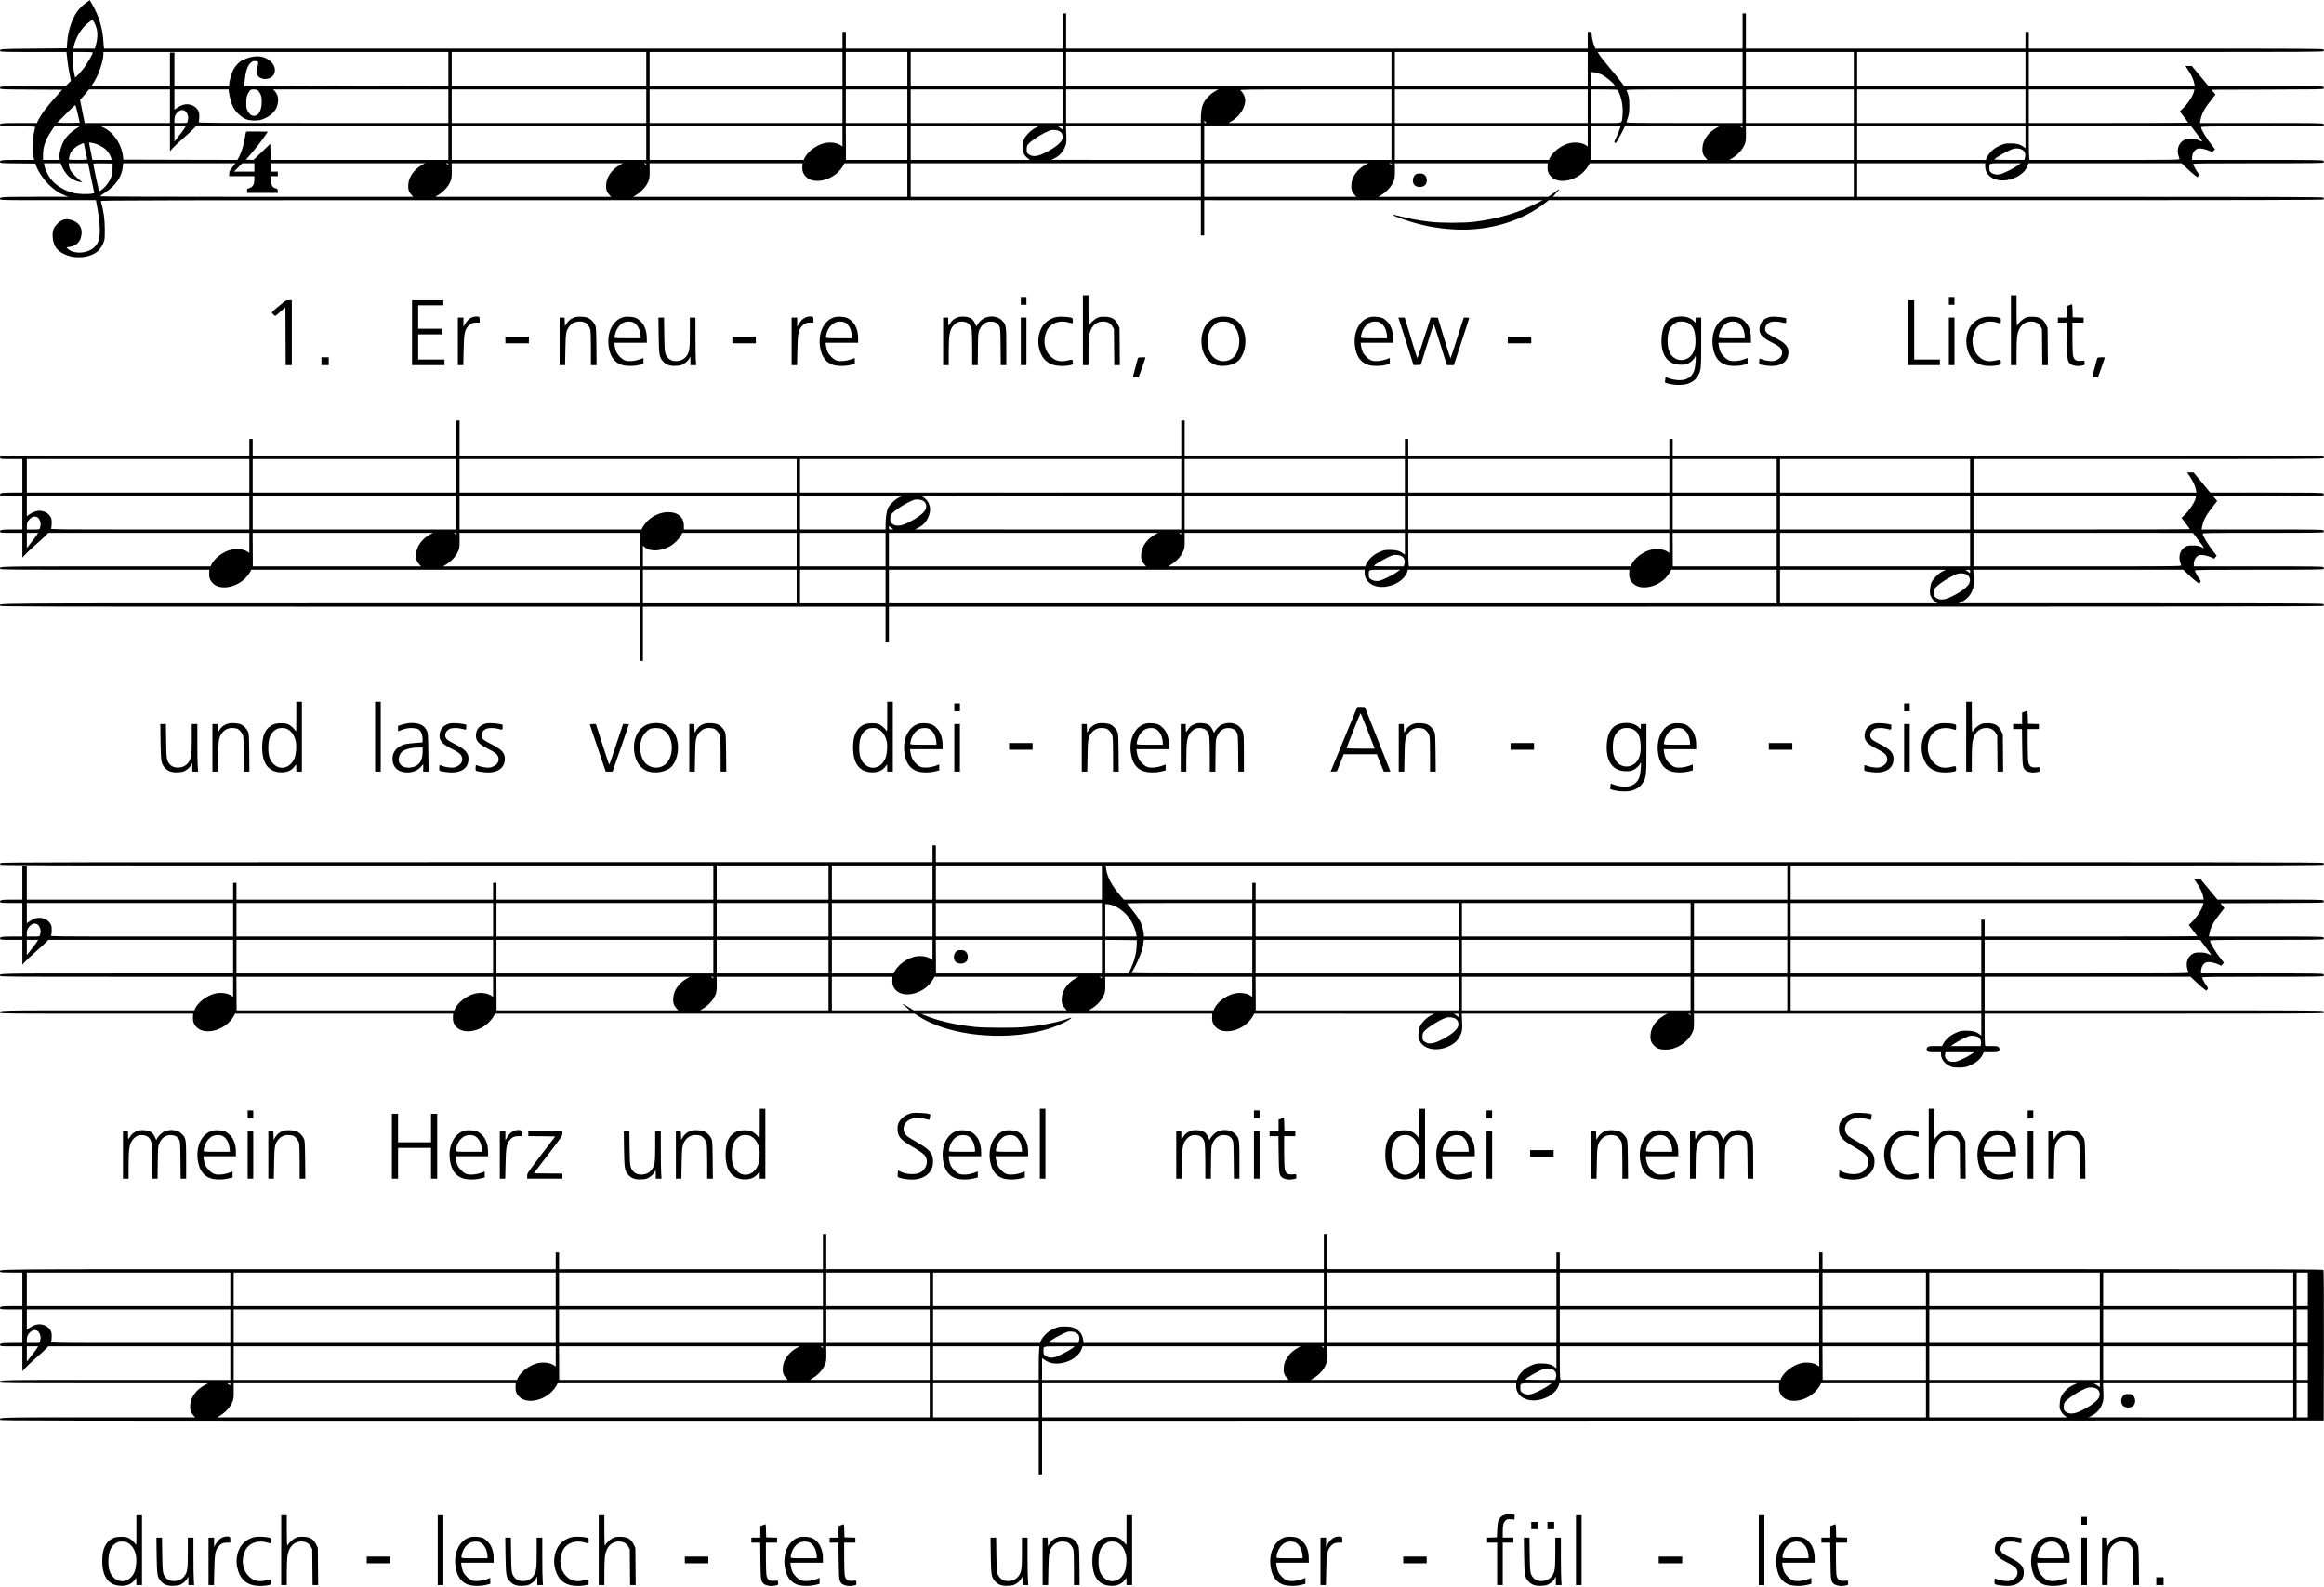 <?xml version="1.0" standalone="no"?>
<!DOCTYPE svg PUBLIC "-//W3C//DTD SVG 20010904//EN"
 "http://www.w3.org/TR/2001/REC-SVG-20010904/DTD/svg10.dtd">
<svg version="1.0" xmlns="http://www.w3.org/2000/svg"
 width="4157pt" height="2838pt" viewBox="0 0 4157 2838"
 preserveAspectRatio="xMidYMid meet">
<g transform="translate(0,2838) scale(0.1,-0.1)"
fill="#000000" stroke="none">
<path d="M1540 28331 c-127 -93 -205 -201 -265 -366 -43 -120 -66 -227 -74
-355 l-6 -95 -587 -5 c-604 -5 -619 -6 -605 -44 6 -14 70 -16 596 -16 l590 0
5 -42 c3 -24 11 -87 16 -140 6 -53 22 -150 35 -215 l24 -118 -47 -47 -46 -48
-571 0 c-601 0 -618 -1 -602 -43 6 -15 58 -17 558 -19 l552 -3 -71 -78 c-195
-214 -296 -347 -356 -464 l-26 -53 -313 0 c-329 0 -359 -4 -344 -44 6 -14 38
-16 317 -16 216 0 310 -3 310 -11 0 -6 -9 -45 -19 -87 -33 -134 -36 -356 -5
-479 l6 -23 -289 0 c-303 0 -335 -4 -320 -43 6 -15 41 -17 318 -19 l312 -3 16
-46 c32 -92 121 -225 215 -321 97 -99 192 -164 299 -204 l62 -23 -596 0 c-627
-1 -642 -2 -626 -45 6 -15 77 -16 860 -16 l853 0 34 -187 c38 -210 46 -398 21
-508 -26 -116 -111 -196 -246 -230 -118 -29 -256 -4 -313 57 l-23 25 52 7
c104 14 176 71 204 160 42 137 -1 249 -116 301 -126 56 -212 44 -300 -44 -74
-74 -94 -132 -86 -247 13 -176 105 -277 307 -336 92 -26 227 -25 327 3 138 38
218 106 271 231 25 60 27 71 27 238 0 188 -21 343 -71 513 -5 16 468 17 9835
17 l9841 0 0 -315 0 -315 30 0 30 0 0 315 0 315 3028 -1 3027 0 -130 -66
c-329 -167 -674 -267 -1095 -320 -188 -23 -604 -23 -795 1 -191 23 -344 51
-507 92 -154 38 -148 37 -148 25 0 -12 215 -90 374 -135 256 -73 502 -112 774
-122 583 -22 1162 154 1576 480 l59 46 6929 0 c6175 0 6929 2 6934 15 4 8 1
22 -6 30 -11 13 -503 15 -4176 15 l-4164 0 0 300 0 300 1145 0 1145 0 0 -55
c0 -169 170 -278 383 -247 182 28 335 134 378 264 l12 38 1370 0 1370 0 96
-92 c54 -51 118 -108 143 -125 l46 -33 15 24 c15 22 14 26 -13 62 -35 49 -80
133 -80 150 0 12 193 14 1165 14 1031 0 1166 2 1171 15 4 8 1 22 -6 30 -11 13
-159 15 -1181 15 l-1169 0 0 33 c0 88 47 159 113 170 42 7 136 -13 201 -43
l50 -23 23 27 23 28 -45 56 c-99 122 -205 297 -205 337 0 13 119 15 1095 15
969 0 1096 2 1101 15 4 8 1 22 -6 30 -11 13 -151 15 -1111 15 l-1098 0 5 33
c24 132 71 222 213 400 l60 76 -36 43 -36 43 1002 3 c882 2 1002 4 1007 17 4
8 1 22 -6 30 -11 13 -142 15 -1034 15 l-1022 0 -149 180 -149 180 -58 0 -57 0
54 -81 c58 -86 93 -167 105 -236 l7 -43 -1484 0 -1483 0 0 305 0 305 2635 0
c2343 0 2636 2 2641 15 4 8 1 22 -6 30 -11 13 -327 15 -2641 15 l-2629 0 0
150 0 150 -30 0 -30 0 0 -150 0 -150 -2500 0 -2500 0 0 315 0 315 -30 0 -30 0
0 -315 0 -315 -1316 0 -1315 0 -20 45 c-24 54 -49 164 -49 218 0 36 -1 37 -35
37 l-35 0 0 -150 0 -150 -4665 0 -4665 0 0 315 0 315 -30 0 -30 0 0 -315 0
-315 -1940 0 -1940 0 0 150 0 150 -30 0 -30 0 0 -150 0 -150 -6604 0 -6605 0
-5 43 c-3 23 -7 80 -10 127 -11 188 -83 423 -184 599 -30 53 -55 97 -56 98 -1
1 -31 -20 -66 -46z m193 -477 c17 -80 10 -182 -18 -281 l-18 -63 -193 0 -192
0 9 43 c37 168 142 334 273 432 l59 45 33 -54 c17 -29 38 -84 47 -122z m-73
-417 c0 -19 -108 -206 -158 -272 -25 -33 -70 -86 -101 -118 l-56 -57 -18 77
c-10 46 -20 141 -24 231 l-6 152 182 0 c139 0 181 -3 181 -13z m6360 -292 l0
-305 -1647 4 c-907 3 -1675 6 -1708 7 -33 1 -113 -2 -178 -6 l-119 -8 7 79
c16 186 52 293 114 345 30 25 43 29 81 27 41 -3 45 -5 48 -31 2 -15 -6 -56
-17 -90 -23 -68 -18 -111 16 -149 68 -75 215 -66 272 17 52 77 32 175 -51 250
-122 111 -309 117 -507 15 -58 -29 -126 -103 -160 -173 -34 -69 -71 -203 -71
-254 l0 -33 -490 0 -490 0 0 300 0 300 -40 0 -40 0 0 -300 0 -300 -700 0
c-385 0 -700 3 -700 6 0 3 14 26 31 50 88 129 179 392 179 520 l0 34 3085 0
3085 0 0 -305z m3540 0 l0 -305 -1740 0 -1740 0 0 305 0 305 1740 0 1740 0 0
-305z m3510 0 l0 -305 -1725 0 -1725 0 0 305 0 305 1725 0 1725 0 0 -305z
m1160 0 l0 -305 -550 0 -550 0 0 305 0 305 550 0 550 0 0 -305z m2780 0 l0
-305 -1360 0 -1360 0 0 305 0 305 1360 0 1360 0 0 -305z m5880 0 l0 -305
-2910 0 -2910 0 0 305 0 305 2910 0 2910 0 0 -305z m3510 0 l0 -305 -1725 0
-1725 0 0 305 0 305 1725 0 1725 0 0 -305z m2770 0 l0 -305 -1059 0 -1059 0
-65 88 c-36 48 -113 143 -172 212 -111 131 -204 249 -224 288 l-12 22 1296 0
1295 0 0 -305z m1990 0 l0 -305 -965 0 -965 0 0 305 0 305 965 0 965 0 0 -305z
m3070 0 l0 -305 -1505 0 -1505 0 0 305 0 305 1505 0 1505 0 0 -305z m-7671
-66 c24 -5 68 -22 98 -36 57 -28 191 -138 218 -179 l15 -24 -215 0 -215 0 0
125 0 125 28 0 c15 0 47 -5 71 -11z m-25519 -599 l0 -300 -763 0 -762 0 -42
208 -41 207 42 45 c23 25 59 66 80 93 l38 47 724 0 724 0 0 -300z m1055 253
c13 -99 47 -219 81 -279 46 -83 146 -175 221 -205 75 -30 211 -32 293 -5 112
38 207 113 253 201 8 17 20 56 26 87 16 90 -2 162 -57 221 l-26 27 1567 0
1567 0 0 -300 0 -300 -2241 0 c-2085 0 -2240 1 -2228 17 9 11 14 43 14 97 -1
72 -4 86 -29 123 -33 50 -82 81 -145 93 -80 15 -153 -8 -248 -76 l-23 -16 0
181 0 181 484 0 485 0 6 -47z m522 25 c48 -53 66 -108 65 -198 -2 -157 -56
-255 -138 -253 -48 1 -83 29 -113 89 -22 42 -26 63 -26 144 0 100 10 138 53
203 24 36 27 37 82 37 46 0 60 -4 77 -22z m6943 -278 l0 -300 -1740 0 -1740 0
0 300 0 300 1740 0 1740 0 0 -300z m3510 0 l0 -300 -1725 0 -1725 0 0 300 0
300 1725 0 1725 0 0 -300z m1160 0 l0 -300 -550 0 -550 0 0 300 0 300 550 0
550 0 0 -300z m2780 0 l0 -300 -1360 0 -1360 0 0 300 0 300 1360 0 1360 0 0
-300z m2745 279 c-99 -52 -185 -139 -233 -234 -25 -50 -42 -158 -42 -264 l0
-81 -1205 0 -1205 0 0 300 0 300 1362 0 1363 0 -40 -21z m3135 -279 l0 -300
-1457 0 -1458 0 54 32 c157 91 266 277 241 410 -10 53 -48 118 -82 142 -21 15
93 16 1340 16 l1362 0 0 -300z m3510 0 l0 -300 -1725 0 -1725 0 0 300 0 300
1725 0 1725 0 0 -300z m538 287 c6 -7 24 -49 41 -94 39 -105 55 -246 42 -368
-15 -139 18 -125 -292 -125 l-269 0 0 300 0 300 234 0 c178 0 236 -3 244 -13z
m2232 -287 l0 -300 -1041 0 c-986 0 -1040 1 -1035 18 3 9 15 49 27 87 18 57
22 95 23 205 0 133 -7 172 -49 273 -7 16 46 17 1034 17 l1041 0 0 -300z m1990
0 l0 -300 -965 0 -965 0 0 300 0 300 965 0 965 0 0 -300z m3070 0 l0 -300
-1505 0 -1505 0 0 300 0 300 1505 0 1505 0 0 -300z m3015 268 c-18 -83 -105
-216 -203 -312 l-51 -49 75 -98 c41 -54 74 -101 74 -104 0 -3 -641 -5 -1425
-5 l-1425 0 0 300 0 300 1481 0 1481 0 -7 -32z m-37854 -405 l36 -158 -99 -3
c-54 -1 -144 -1 -200 0 l-103 3 155 158 c85 86 160 157 166 157 5 0 26 -71 45
-157z m1932 43 c29 -27 50 -92 42 -131 -3 -14 -7 -36 -10 -50 -5 -25 -6 -25
-120 -25 l-115 0 0 55 c0 66 16 100 65 144 46 40 99 43 138 7z m18242 -186
c18 -19 17 -20 -3 -20 -15 0 -22 6 -22 20 0 11 2 20 3 20 2 0 12 -9 22 -20z
m-20215 -129 c-95 -61 -168 -138 -213 -221 -46 -84 -81 -219 -73 -282 l5 -48
-149 0 -150 0 0 83 c0 151 40 269 143 425 l61 92 226 0 225 0 -75 -49z m1690
-173 l1 -223 40 47 c22 26 104 103 182 172 78 68 164 147 192 175 l49 51 2258
0 2258 0 0 -300 0 -300 -1590 0 -1589 0 -3 144 -3 144 -150 -144 -150 -144
-67 2 -68 3 61 70 c97 111 209 253 272 345 l58 85 -192 3 c-106 1 -194 0 -196
-2 -3 -2 -13 -53 -23 -113 -23 -131 -61 -258 -102 -336 l-31 -57 -1021 2
-1021 3 -3 35 c-16 223 -168 456 -355 540 l-42 20 618 0 617 0 0 -222z m269
200 c-13 -25 -77 -110 -146 -196 l-43 -54 0 136 0 136 100 0 101 0 -12 -22z
m8251 -278 l0 -300 -1740 0 -1740 0 0 300 0 300 1740 0 1740 0 0 -300z m3510
119 l0 -180 -29 21 c-70 49 -199 65 -307 36 -143 -38 -294 -155 -345 -268
l-12 -28 -1379 0 -1378 0 0 300 0 300 1725 0 1725 0 0 -181z m1160 -119 l0
-300 -549 0 -549 0 -1 300 -2 300 551 0 550 0 0 -300z m2290 272 c-71 -34
-173 -135 -201 -199 -13 -29 -23 -79 -26 -128 -5 -73 -3 -86 21 -133 16 -31
43 -64 68 -82 l41 -30 -1066 0 -1067 0 0 300 0 300 1143 -1 1142 0 -55 -27z
m490 -3 l0 -31 -32 24 c-18 14 -40 27 -48 31 -8 3 6 6 33 6 46 1 47 0 47 -30z
m2470 -269 l0 -300 -1337 0 -1338 1 50 24 c102 49 168 124 204 231 17 52 19
76 14 202 l-6 142 1207 0 1206 0 0 -300z m3410 0 l0 -300 -1675 0 -1675 0 0
300 0 300 1675 0 1675 0 0 -300z m3510 119 l0 -180 -29 21 c-70 49 -199 65
-307 36 -143 -38 -294 -155 -345 -268 l-12 -28 -1379 0 -1378 0 0 300 0 300
1725 0 1725 0 0 -181z m560 102 c-16 -44 -43 -107 -60 -142 -25 -49 -29 -64
-18 -70 7 -5 15 -9 18 -9 8 0 121 202 145 258 l18 42 846 0 846 0 -40 -21
c-152 -80 -252 -215 -262 -354 -7 -87 7 -134 54 -186 l35 -39 -1040 0 -1040 0
-1 300 -2 300 265 0 265 0 -29 -79z m2210 63 c0 -14 -3 -15 -17 -3 -10 7 -20
15 -22 16 -2 2 5 3 17 3 14 0 22 -6 22 -16z m1990 -284 l0 -300 -1112 0 -1113
0 53 32 c68 39 150 119 187 181 50 87 58 121 56 260 l-2 127 966 0 965 0 0
-300z m3070 104 l0 -196 -32 24 c-61 46 -124 63 -234 63 -88 0 -109 -4 -170
-30 -38 -15 -88 -41 -110 -57 -56 -37 -122 -113 -145 -165 l-18 -43 -1151 0
-1150 0 0 300 0 300 1505 0 1505 0 0 -196z m3060 69 c124 -163 122 -158 53
-126 -49 22 -73 26 -148 27 -75 1 -97 -3 -132 -22 -86 -45 -128 -154 -101
-259 9 -32 19 -66 23 -75 7 -17 -61 -18 -1338 -18 l-1344 0 -7 46 c-3 26 -6
161 -6 300 l0 254 1453 0 1452 -1 95 -126z m-20335 37 c45 -28 62 -78 46 -137
-19 -69 -146 -168 -325 -254 -130 -63 -216 -67 -282 -14 -26 21 -29 29 -29 82
1 42 6 66 20 86 48 67 281 215 400 254 52 17 128 9 170 -17z m-17283 -211 c75
-16 182 -72 229 -121 41 -43 75 -99 90 -150 l8 -28 -173 0 -173 0 -27 138
c-15 75 -29 145 -32 155 -6 20 5 21 78 6z m-172 -2 c0 -1 14 -65 30 -142 17
-77 30 -143 30 -147 0 -5 -74 -8 -165 -8 -120 0 -165 3 -165 12 0 6 7 38 16
70 21 73 84 142 173 186 58 29 81 37 81 29z m34675 -117 c45 -28 62 -78 46
-138 l-12 -42 -270 0 c-165 0 -268 4 -264 9 19 31 245 159 330 187 52 18 127
10 170 -16z m-35076 -276 c22 -61 77 -147 123 -192 50 -50 143 -97 208 -106
l45 -6 -30 22 c-63 48 -158 145 -181 184 -13 22 -27 62 -30 87 l-7 47 175 0
174 0 55 -267 56 -268 -36 -7 c-80 -17 -259 -10 -344 13 -163 43 -314 137
-400 249 -49 63 -103 178 -113 241 l-7 39 150 0 149 0 13 -36z m915 -59 c-2
-106 -24 -174 -88 -268 -41 -60 -131 -140 -151 -134 -8 3 -103 443 -105 485 0
10 38 12 173 10 l172 -3 -1 -90z m2142 23 c-48 -61 -56 -77 -56 -115 l0 -43
225 0 225 0 0 -60 c0 -35 -7 -74 -17 -94 -16 -34 -63 -66 -97 -66 -12 0 -16
-10 -16 -40 l0 -40 276 0 275 0 -3 37 c-2 29 -8 39 -23 41 -66 10 -94 51 -102
153 l-6 69 67 0 66 0 0 40 0 40 -65 0 -65 0 0 75 0 75 1382 0 1383 0 -40 -21
c-151 -80 -252 -216 -262 -354 -7 -87 7 -134 54 -186 l35 -39 -2801 0 c-1583
0 -2801 4 -2801 9 0 4 35 31 78 59 200 131 310 286 328 466 l7 66 1004 0 1004
0 -55 -72z m394 -3 l0 -75 -182 0 -182 0 74 75 74 75 108 0 108 0 0 -75z
m3470 59 c0 -14 -3 -15 -17 -3 -10 7 -20 15 -22 16 -2 2 5 3 17 3 14 0 22 -6
22 -16z m3085 -5 c-152 -80 -252 -215 -262 -354 -7 -87 7 -134 54 -186 l35
-39 -1573 0 -1574 0 53 32 c68 39 150 119 187 181 50 87 58 121 56 260 l-2
127 1533 0 1533 0 -40 -21z m455 5 c0 -14 -3 -15 -17 -3 -10 7 -20 15 -22 16
-2 2 5 3 17 3 14 0 22 -6 22 -16z m2792 -45 c-5 -80 17 -136 73 -188 128 -118
405 -72 574 98 31 31 67 78 81 104 l25 47 562 0 563 0 0 -300 0 -300 -2452 0
-2453 0 53 32 c68 39 150 119 187 181 50 87 58 121 56 260 l-2 127 1368 0
1368 0 -3 -61z m7128 -239 l0 -300 -2595 0 -2595 0 0 300 0 300 2595 0 2595 0
0 -300z m2955 279 c-152 -80 -252 -215 -262 -354 -7 -87 7 -134 54 -186 l35
-39 -1361 0 -1361 0 0 300 0 300 1467 0 1468 0 -40 -21z m455 5 c0 -14 -3 -15
-17 -3 -10 7 -20 15 -22 16 -2 2 5 3 17 3 14 0 22 -6 22 -16z m2792 -45 c-5
-80 17 -136 73 -188 128 -118 405 -72 574 98 31 31 67 78 81 104 l25 47 2362
0 2363 0 0 -300 0 -300 -2691 0 -2691 0 30 38 c17 20 42 48 56 61 44 41 29 45
-21 7 -27 -20 -70 -52 -98 -71 l-50 -35 -1520 0 -1520 0 53 32 c68 39 150 119
187 181 50 87 58 121 56 260 l-2 127 1368 0 1368 0 -3 -61z m8408 21 c-83 -60
-268 -150 -325 -159 -61 -8 -112 3 -151 34 -26 20 -29 29 -29 77 0 95 -23 88
287 88 l273 0 -55 -40z"/>
<path d="M25332 25267 c-63 -36 -80 -143 -31 -196 46 -49 155 -46 196 6 35 43
32 122 -5 164 -24 27 -37 33 -83 36 -33 2 -63 -2 -77 -10z"/>
<path d="M19370 22475 l0 -625 50 0 50 0 0 218 c0 119 5 250 10 291 22 171
113 270 249 271 77 0 134 -30 169 -88 l27 -47 3 -322 3 -323 50 0 50 0 -3 333
-3 332 -26 55 c-52 108 -114 144 -249 145 -73 0 -92 -4 -136 -27 -47 -25 -124
-99 -124 -120 0 -4 -4 -8 -10 -8 -6 0 -10 97 -10 270 l0 270 -50 0 -50 0 0
-625z"/>
<path d="M35970 22475 l0 -625 50 0 50 0 0 218 c0 119 5 250 10 291 22 171
113 270 249 271 77 0 134 -30 169 -88 l27 -47 3 -322 3 -323 50 0 50 0 -3 333
-3 332 -26 55 c-52 108 -114 144 -249 145 -73 0 -92 -4 -136 -27 -47 -25 -124
-99 -124 -120 0 -4 -4 -8 -10 -8 -6 0 -10 97 -10 270 l0 270 -50 0 -50 0 0
-625z"/>
<path d="M18260 23000 l0 -70 50 0 50 0 0 70 0 70 -50 0 -50 0 0 -70z"/>
<path d="M34860 23000 l0 -70 50 0 50 0 0 70 0 70 -50 0 -50 0 0 -70z"/>
<path d="M5004 22919 c-164 -137 -153 -123 -119 -159 16 -16 33 -30 38 -30 5
0 48 35 95 77 l87 77 3 -517 2 -517 55 0 55 0 0 580 0 580 -54 0 c-53 0 -55
-1 -162 -91z"/>
<path d="M7370 22430 l0 -580 290 0 290 0 0 50 0 50 -235 0 -235 0 0 225 0
225 215 0 215 0 0 50 0 50 -215 0 -215 0 0 210 0 210 225 0 225 0 0 45 0 45
-280 0 -280 0 0 -580z"/>
<path d="M34130 22430 l0 -580 285 0 285 0 0 50 0 50 -230 0 -230 0 0 530 0
530 -55 0 -55 0 0 -580z"/>
<path d="M37013 22922 l-43 -16 0 -103 0 -103 -80 0 -80 0 0 -45 0 -45 79 0
79 0 4 -322 c5 -347 7 -367 59 -415 30 -27 110 -46 164 -38 100 15 96 13 93
58 -3 36 -6 41 -23 37 -11 -3 -43 -5 -72 -5 -66 0 -97 27 -112 97 -6 27 -11
167 -11 318 l0 270 100 0 100 0 0 45 0 44 -97 3 -98 3 -3 118 c-1 64 -6 117
-10 116 -4 0 -26 -8 -49 -17z"/>
<path d="M8435 22701 c-47 -22 -84 -59 -119 -121 l-26 -45 0 83 0 82 -50 0
-50 0 0 -425 0 -425 49 0 48 0 6 263 c6 294 17 357 78 431 40 48 82 66 154 66
l55 0 0 49 c0 35 -4 51 -16 55 -30 11 -89 6 -129 -13z"/>
<path d="M10283 22706 c-68 -22 -110 -54 -145 -109 l-33 -52 -3 78 -3 77 -44
0 -45 0 0 -425 0 -425 49 0 49 0 5 273 c5 302 12 342 70 418 44 58 106 88 180
89 32 0 72 -6 91 -14 43 -18 92 -78 105 -132 7 -26 11 -159 11 -338 l0 -296
51 0 50 0 -3 338 c-3 293 -6 342 -21 374 -26 56 -77 109 -126 131 -56 25 -181
32 -238 13z"/>
<path d="M11156 22709 c-189 -47 -303 -268 -269 -522 24 -174 94 -279 218
-327 79 -30 227 -33 333 -6 l72 18 0 53 0 53 -67 -25 c-86 -31 -186 -40 -250
-23 -35 10 -63 29 -104 69 -58 59 -81 108 -95 204 l-6 47 291 0 291 0 0 69 c0
92 -14 160 -47 227 -32 66 -107 136 -164 153 -55 17 -157 22 -203 10z m161
-90 c53 -19 102 -79 123 -147 11 -35 20 -82 20 -103 l0 -39 -230 0 c-195 0
-232 2 -236 15 -3 8 3 46 15 83 24 81 83 155 146 183 45 21 119 24 162 8z"/>
<path d="M14405 22701 c-47 -22 -84 -59 -119 -121 l-26 -45 0 83 0 82 -50 0
-50 0 0 -425 0 -425 49 0 48 0 6 263 c6 294 17 357 78 431 40 48 82 66 154 66
l55 0 0 49 c0 35 -4 51 -16 55 -30 11 -89 6 -129 -13z"/>
<path d="M14936 22709 c-189 -47 -303 -268 -269 -522 24 -174 94 -279 218
-327 79 -30 227 -33 333 -6 l72 18 0 53 0 53 -67 -25 c-86 -31 -186 -40 -250
-23 -35 10 -63 29 -104 69 -58 59 -81 108 -95 204 l-6 47 291 0 291 0 0 69 c0
92 -14 160 -47 227 -32 66 -107 136 -164 153 -55 17 -157 22 -203 10z m161
-90 c53 -19 102 -79 123 -147 11 -35 20 -82 20 -103 l0 -39 -230 0 c-195 0
-232 2 -236 15 -3 8 3 46 15 83 24 81 83 155 146 183 45 21 119 24 162 8z"/>
<path d="M17130 22704 c-61 -22 -105 -57 -132 -104 -13 -22 -26 -40 -30 -40
-5 0 -8 32 -8 70 l0 70 -45 0 -45 0 0 -425 0 -425 50 0 50 0 0 218 c0 323 15
411 82 487 48 56 100 78 170 73 90 -7 140 -53 158 -147 5 -29 10 -184 10 -342
l0 -289 49 0 50 0 3 288 c3 262 5 291 24 335 46 110 122 162 223 155 68 -5
110 -31 137 -85 17 -34 19 -69 22 -365 l3 -328 49 0 50 0 0 328 c0 374 -3 394
-74 467 -93 97 -271 100 -377 6 -25 -21 -53 -55 -64 -74 l-19 -36 -29 59 c-38
80 -87 110 -189 116 -52 3 -86 0 -118 -12z"/>
<path d="M18896 22710 c-67 -12 -148 -55 -201 -107 -99 -98 -145 -270 -113
-429 39 -197 148 -309 327 -334 75 -10 175 -6 244 11 35 9 37 12 37 50 0 23
-5 42 -13 45 -7 2 -40 -2 -72 -11 -134 -34 -229 -12 -316 74 -113 114 -139
297 -63 458 64 135 228 195 393 144 33 -10 63 -16 66 -13 3 3 5 25 5 48 0 41
-2 44 -37 54 -53 15 -198 21 -257 10z"/>
<path d="M21796 22710 c-183 -31 -306 -204 -306 -431 1 -192 81 -344 216 -410
141 -68 375 -28 464 79 84 101 123 260 102 412 -37 259 -219 393 -476 350z
m190 -99 c94 -43 153 -129 175 -255 25 -147 -24 -312 -114 -380 -138 -106
-338 -53 -406 108 -49 113 -52 249 -10 361 26 70 105 155 159 172 56 18 150
15 196 -6z"/>
<path d="M24506 22709 c-189 -47 -303 -268 -269 -522 24 -174 94 -279 218
-327 79 -30 227 -33 333 -6 l72 18 0 53 0 53 -67 -25 c-86 -31 -186 -40 -250
-23 -35 10 -63 29 -104 69 -58 59 -81 108 -95 204 l-6 47 291 0 291 0 0 69 c0
92 -14 160 -47 227 -32 66 -107 136 -164 153 -55 17 -157 22 -203 10z m161
-90 c53 -19 102 -79 123 -147 11 -35 20 -82 20 -103 l0 -39 -230 0 c-195 0
-232 2 -236 15 -3 8 3 46 15 83 24 81 83 155 146 183 45 21 119 24 162 8z"/>
<path d="M29973 22710 c-165 -33 -253 -181 -254 -425 -1 -273 123 -426 347
-428 69 -1 89 3 137 26 50 25 106 81 120 121 11 29 13 -8 6 -102 -9 -128 -32
-195 -85 -248 -49 -50 -115 -74 -203 -74 -68 0 -176 23 -223 47 -27 13 -28 12
-28 -10 0 -14 -3 -38 -6 -54 -6 -29 -6 -29 73 -48 117 -29 269 -26 349 7 80
32 128 72 164 134 57 99 60 126 60 606 l0 438 -50 0 -50 0 0 -46 0 -47 -44 41
c-70 64 -185 87 -313 62z m212 -101 c94 -44 134 -126 142 -291 6 -124 -15
-214 -67 -285 -61 -83 -184 -116 -275 -74 -105 48 -156 153 -156 321 0 173 47
276 151 331 50 26 147 25 205 -2z"/>
<path d="M30906 22709 c-189 -47 -303 -268 -269 -522 24 -174 94 -279 218
-327 79 -30 227 -33 333 -6 l72 18 0 53 0 53 -67 -25 c-86 -31 -186 -40 -250
-23 -35 10 -63 29 -104 69 -58 59 -81 108 -95 204 l-6 47 291 0 291 0 0 69 c0
92 -14 160 -47 227 -32 66 -107 136 -164 153 -55 17 -157 22 -203 10z m161
-90 c53 -19 102 -79 123 -147 11 -35 20 -82 20 -103 l0 -39 -230 0 c-195 0
-232 2 -236 15 -3 8 3 46 15 83 24 81 83 155 146 183 45 21 119 24 162 8z"/>
<path d="M31655 22711 c-96 -25 -156 -80 -175 -160 -30 -127 19 -199 200 -289
128 -65 168 -94 187 -140 31 -74 -5 -146 -89 -182 -44 -19 -64 -22 -123 -17
-38 3 -94 14 -124 26 -30 11 -57 19 -59 17 -2 -3 -4 -26 -5 -52 -2 -44 0 -48
28 -56 17 -5 72 -13 123 -19 232 -25 373 67 372 242 -1 105 -59 167 -250 264
-98 50 -137 75 -151 99 -36 57 -8 133 62 168 43 22 145 23 219 3 79 -21 80
-21 80 29 l0 44 -52 12 c-68 15 -204 21 -243 11z"/>
<path d="M35496 22710 c-67 -12 -148 -55 -201 -107 -99 -98 -145 -270 -113
-429 39 -197 148 -309 327 -334 75 -10 175 -6 244 11 35 9 37 12 37 50 0 23
-5 42 -13 45 -7 2 -40 -2 -72 -11 -134 -34 -229 -12 -316 74 -113 114 -139
297 -63 458 64 135 228 195 393 144 33 -10 63 -16 66 -13 3 3 5 25 5 48 0 41
-2 44 -37 54 -53 15 -198 21 -257 10z"/>
<path d="M11782 22383 c6 -356 11 -387 73 -460 51 -60 109 -85 203 -87 42 0
98 5 124 13 56 16 121 69 148 120 l19 36 1 -77 0 -78 51 0 52 0 -6 83 c-4 45
-7 236 -7 425 l0 342 -50 0 -50 0 0 -269 c0 -297 -8 -351 -64 -424 -81 -107
-265 -115 -338 -16 -47 64 -51 87 -56 407 l-4 302 -50 0 -50 0 4 -317z"/>
<path d="M18260 22275 l0 -425 50 0 50 0 0 425 0 425 -50 0 -50 0 0 -425z"/>
<path d="M25149 22275 l136 -425 64 2 65 3 83 265 c46 146 97 309 114 364 17
54 34 94 38 90 4 -5 36 -99 70 -209 35 -110 85 -271 112 -357 l50 -158 63 0
62 0 137 418 c76 229 138 420 137 425 0 4 -22 7 -48 7 l-49 0 -46 -142 c-25
-79 -78 -244 -117 -366 -39 -123 -74 -222 -76 -219 -5 4 -224 714 -224 723 0
2 -29 4 -64 4 l-65 0 -71 -222 c-134 -420 -164 -508 -171 -500 -3 4 -55 168
-114 365 l-108 357 -57 0 -57 0 136 -425z"/>
<path d="M34860 22275 l0 -425 50 0 50 0 0 425 0 425 -50 0 -50 0 0 -425z"/>
<path d="M9040 22300 l0 -60 210 0 210 0 0 60 0 60 -210 0 -210 0 0 -60z"/>
<path d="M13100 22300 l0 -60 210 0 210 0 0 60 0 60 -210 0 -210 0 0 -60z"/>
<path d="M26970 22300 l0 -60 210 0 210 0 0 60 0 60 -210 0 -210 0 0 -60z"/>
<path d="M5750 21920 l0 -70 65 0 65 0 0 70 0 70 -65 0 -65 0 0 -70z"/>
<path d="M20355 21978 c-2 -7 -23 -83 -45 -168 -22 -85 -43 -161 -45 -167 -3
-9 11 -13 48 -13 l53 0 62 173 c34 94 62 175 62 180 0 13 -130 8 -135 -5z"/>
<path d="M37515 21978 c-2 -7 -23 -83 -45 -168 -22 -85 -43 -161 -45 -167 -3
-9 11 -13 48 -13 l53 0 62 173 c34 94 62 175 62 180 0 13 -130 8 -135 -5z"/>
<path d="M8160 20545 l0 -315 -1820 0 -1820 0 0 150 0 150 -30 0 -30 0 0 -150
0 -150 -2213 0 c-2346 0 -2261 2 -2244 -44 6 -14 30 -16 202 -16 l195 0 0
-300 0 -300 -183 0 c-192 0 -228 -7 -214 -44 6 -14 30 -16 202 -16 l195 0 0
-300 0 -300 -183 0 c-192 0 -228 -7 -214 -44 6 -14 30 -16 202 -16 l195 0 0
-222 1 -223 40 47 c22 26 104 103 182 172 78 68 164 147 192 175 l49 51 1798
0 1798 0 0 -181 0 -180 -29 21 c-70 49 -199 65 -307 36 -143 -38 -293 -155
-345 -268 l-12 -28 -1867 0 c-1977 0 -1914 1 -1897 -44 6 -15 150 -16 1874
-16 l1868 0 -3 -61 c-5 -80 17 -136 73 -188 128 -118 405 -72 574 98 31 31 67
78 81 104 l25 47 3472 0 3473 0 0 -300 0 -300 -5703 0 c-6057 0 -5752 2 -5734
-44 6 -15 427 -16 5722 -16 l5715 0 0 -485 0 -485 30 0 30 0 0 485 0 485 2170
0 2170 0 0 -320 0 -320 30 0 30 0 0 320 0 320 12830 0 c11444 0 12831 2 12836
15 4 8 1 22 -6 30 -11 13 -399 15 -3269 15 l-3256 1 50 24 c102 49 168 124
204 231 17 52 19 76 14 202 l-6 142 1878 0 1878 0 96 -92 c54 -51 118 -108
143 -125 l46 -33 15 24 c15 22 14 26 -13 62 -35 49 -80 133 -80 150 0 12 191
14 1150 14 1018 0 1151 2 1156 15 4 8 1 22 -6 30 -11 13 -157 15 -1166 15
l-1154 0 0 33 c0 88 47 159 113 170 42 7 136 -13 201 -43 l50 -23 23 27 23 28
-45 56 c-99 122 -205 297 -205 337 0 13 118 15 1080 15 955 0 1081 2 1086 15
4 8 1 22 -6 30 -11 13 -149 15 -1096 15 l-1083 0 5 33 c24 132 71 222 213 400
l60 76 -36 43 -36 43 987 3 c869 2 987 4 992 17 4 8 1 22 -6 30 -11 13 -140
15 -1019 15 l-1007 0 -149 180 -149 180 -58 0 -57 0 54 -81 c58 -86 93 -167
105 -236 l7 -43 -1994 0 -1993 0 0 300 0 300 3130 0 c2785 0 3131 2 3136 15 4
8 1 22 -6 30 -11 13 -693 15 -5826 15 l-5814 0 0 150 0 150 -30 0 -30 0 0
-150 0 -150 -2335 0 -2335 0 0 150 0 150 -30 0 -30 0 0 -150 0 -150 -1970 0
-1970 0 0 315 0 315 -30 0 -30 0 0 -315 0 -315 -6455 0 -6455 0 0 315 0 315
-30 0 -30 0 0 -315z m-3700 -675 l0 -300 -1990 0 -1990 0 0 300 0 300 1990 0
1990 0 0 -300z m3700 0 l0 -300 -1820 0 -1820 0 0 300 0 300 1820 0 1820 0 0
-300z m6090 0 l0 -300 -3015 0 -3015 0 0 300 0 300 3015 0 3015 0 0 -300z
m6880 0 l0 -300 -3410 0 -3410 0 0 300 0 300 3410 0 3410 0 0 -300z m4000 0
l0 -300 -1970 0 -1970 0 0 300 0 300 1970 0 1970 0 0 -300z m4730 0 l0 -300
-2335 0 -2335 0 0 300 0 300 2335 0 2335 0 0 -300z m1920 0 l0 -300 -930 0
-930 0 0 300 0 300 930 0 930 0 0 -300z m3460 0 l0 -300 -1700 0 -1700 0 0
300 0 300 1700 0 1700 0 0 -300z m-30780 -660 l0 -300 -1781 0 c-1657 0 -1780
1 -1768 17 9 11 14 43 14 97 -1 72 -4 86 -29 123 -33 50 -82 81 -145 93 -80
15 -153 -8 -248 -76 l-23 -16 0 181 0 181 1990 0 1990 0 0 -300z m3700 0 l0
-300 -1820 0 -1820 0 0 300 0 300 1820 0 1820 0 0 -300z m6090 0 l0 -300
-1009 0 -1008 0 0 64 c0 153 -106 246 -277 246 -117 0 -225 -39 -329 -118 -50
-39 -116 -117 -138 -164 l-12 -28 -1629 0 -1628 0 0 300 0 300 3015 0 3015 0
0 -300z m1830 272 c-70 -33 -174 -135 -200 -197 -22 -52 -40 -181 -40 -297 l0
-78 -765 0 -765 0 0 300 0 300 913 -1 912 0 -55 -27z m5050 -272 l0 -300
-2382 0 -2383 1 50 24 c103 50 168 124 205 236 25 73 22 138 -9 212 -18 41
-83 106 -121 120 -8 3 1032 6 2313 6 l2327 1 0 -300z m4000 0 l0 -300 -1970 0
-1970 0 0 300 0 300 1970 0 1970 0 0 -300z m4730 0 l0 -300 -2335 0 -2335 0 0
300 0 300 2335 0 2335 0 0 -300z m1920 0 l0 -300 -930 0 -930 0 0 300 0 300
930 0 930 0 0 -300z m3460 0 l0 -300 -1700 0 -1700 0 0 300 0 300 1700 0 1700
0 0 -300z m4035 268 c-18 -83 -105 -216 -203 -312 l-51 -49 75 -98 c41 -54 74
-101 74 -104 0 -3 -871 -5 -1935 -5 l-1935 0 0 300 0 300 1991 0 1991 0 -7
-32z m-22760 -58 c45 -28 62 -78 46 -137 -19 -69 -146 -168 -325 -254 -130
-63 -216 -67 -282 -14 -26 21 -29 29 -29 82 1 42 6 66 20 86 48 67 281 215
400 254 52 17 128 9 170 -17z m-15832 -304 c29 -27 50 -92 42 -131 -3 -14 -7
-36 -10 -50 -5 -25 -6 -25 -120 -25 l-115 0 0 55 c0 66 16 100 65 144 46 40
99 43 138 7z m15296 -203 c2 -2 -14 -3 -37 -3 -40 0 -42 1 -42 31 l0 30 38
-28 c20 -15 39 -28 41 -30z m-15310 -85 c-13 -25 -77 -110 -146 -196 l-43 -54
0 136 0 136 100 0 101 0 -12 -22z m7036 1 c-152 -80 -252 -215 -262 -354 -7
-87 7 -134 54 -186 l35 -39 -1505 0 -1505 0 -1 300 -2 300 1613 0 1613 0 -40
-21z m455 5 c0 -14 -3 -15 -17 -3 -10 7 -20 15 -22 16 -2 2 5 3 17 3 14 0 22
-6 22 -16z m3289 -36 c-4 -29 -8 -164 -8 -300 l-1 -248 -1757 0 -1758 0 53 32
c68 39 150 119 187 181 50 87 58 121 56 260 l-2 127 1619 0 1618 0 -7 -52z
m2801 -248 l0 -300 -1375 0 -1375 0 0 186 0 186 35 -31 c91 -79 284 -72 444
16 76 42 167 130 201 196 l25 47 1022 0 1023 0 0 -300z m1590 0 l0 -300 -765
0 -765 0 0 300 0 300 765 0 765 0 0 -300z m4835 279 c-151 -80 -252 -216 -262
-354 -7 -87 7 -134 54 -186 l35 -39 -2301 0 -2301 0 0 300 0 300 2407 0 2408
0 -40 -21z m455 5 c0 -14 -3 -15 -17 -3 -10 7 -20 15 -22 16 -2 2 5 3 17 3 14
0 22 -6 22 -16z m4000 -180 l0 -196 -32 24 c-61 46 -124 63 -234 63 -88 0
-109 -4 -170 -30 -38 -15 -88 -41 -110 -57 -56 -37 -122 -113 -145 -165 l-18
-43 -1763 0 -1763 0 53 32 c68 39 150 119 187 181 50 87 58 121 56 260 l-2
127 1971 0 1970 0 0 -196z m4730 15 l0 -180 -29 21 c-70 49 -199 65 -307 36
-143 -38 -293 -155 -345 -268 l-12 -28 -1982 0 -1982 0 -7 46 c-3 26 -6 161
-6 300 l0 254 2335 0 2335 0 0 -181z m1920 -119 l0 -300 -929 0 -929 0 -1 300
-2 300 931 0 930 0 0 -300z m3460 0 l0 -300 -1700 0 -1700 0 0 300 0 300 1700
0 1700 0 0 -300z m4080 173 c124 -163 122 -158 53 -126 -49 22 -73 26 -148 27
-75 1 -97 -3 -132 -22 -86 -45 -128 -154 -101 -259 9 -32 19 -66 23 -75 7 -17
-85 -18 -1854 -18 l-1861 0 0 300 0 300 1963 0 1962 -1 95 -126z m-14245 -293
c45 -28 62 -78 46 -138 l-12 -42 -270 0 c-165 0 -268 4 -264 9 19 31 245 159
330 187 52 18 127 10 170 -16z m-10825 -540 l0 -300 -1375 0 -1375 0 0 300 0
300 1375 0 1375 0 0 -300z m1590 0 l0 -300 -765 0 -765 0 0 300 0 300 765 0
765 0 0 -300z m8570 245 c0 -169 170 -278 383 -247 182 28 335 134 378 264
l12 38 1981 0 1981 0 -3 -61 c-5 -80 17 -136 73 -188 128 -118 405 -72 574 98
31 31 67 78 81 104 l25 47 942 0 943 0 0 -300 0 -300 -7940 0 -7940 0 0 300 0
300 4255 0 4255 0 0 -55z m580 15 c-83 -60 -268 -150 -325 -159 -61 -8 -112 3
-151 34 -26 20 -29 29 -29 77 0 95 -23 88 287 88 l273 0 -55 -40z m9760 12
c-71 -34 -173 -135 -201 -199 -13 -29 -23 -79 -26 -128 -5 -73 -3 -86 21 -133
16 -31 43 -64 68 -82 l41 -30 -1406 0 -1407 0 0 300 0 300 1483 -1 1482 0 -55
-27z m490 -3 l0 -31 -32 24 c-18 14 -40 27 -48 31 -8 3 6 6 33 6 46 1 47 0 47
-30z m-55 -59 c45 -28 62 -78 46 -137 -19 -69 -146 -168 -325 -254 -130 -63
-216 -67 -282 -14 -26 21 -29 29 -29 82 1 42 6 66 20 86 48 67 281 215 400
254 52 17 128 9 170 -17z"/>
<path d="M5300 15558 c0 -269 0 -273 -18 -243 -25 40 -84 91 -130 112 -56 25
-203 23 -263 -4 -137 -61 -200 -191 -200 -413 0 -292 122 -446 352 -443 109 1
185 40 241 123 17 25 17 24 17 -42 l1 -68 50 0 50 0 0 625 0 625 -50 0 -50 0
0 -272z m-162 -217 c77 -39 126 -111 152 -220 18 -76 8 -221 -20 -295 -70
-182 -257 -234 -382 -106 -63 65 -89 147 -89 281 0 181 45 284 151 340 48 25
139 25 188 0z"/>
<path d="M6710 15205 l0 -625 50 0 50 0 0 625 0 625 -50 0 -50 0 0 -625z"/>
<path d="M15870 15558 c0 -269 0 -273 -18 -243 -25 40 -84 91 -130 112 -56 25
-203 23 -263 -4 -137 -61 -200 -191 -200 -413 0 -292 122 -446 352 -443 109 1
185 40 241 123 17 25 17 24 17 -42 l1 -68 50 0 50 0 0 625 0 625 -50 0 -50 0
0 -272z m-162 -217 c77 -39 126 -111 152 -220 18 -76 8 -221 -20 -295 -70
-182 -257 -234 -382 -106 -63 65 -89 147 -89 281 0 181 45 284 151 340 48 25
139 25 188 0z"/>
<path d="M35170 15205 l0 -625 50 0 50 0 0 218 c0 119 5 250 10 291 22 171
113 270 249 271 77 0 134 -30 169 -88 l27 -47 3 -322 3 -323 50 0 50 0 -3 333
-3 332 -26 55 c-52 108 -114 144 -249 145 -73 0 -92 -4 -136 -27 -47 -25 -124
-99 -124 -120 0 -4 -4 -8 -10 -8 -6 0 -10 97 -10 270 l0 270 -50 0 -50 0 0
-625z"/>
<path d="M17070 15730 l0 -70 50 0 50 0 0 70 0 70 -50 0 -50 0 0 -70z"/>
<path d="M34060 15730 l0 -70 50 0 50 0 0 70 0 70 -50 0 -50 0 0 -70z"/>
<path d="M24277 15733 c-3 -4 -103 -246 -222 -538 -119 -291 -225 -549 -236
-573 l-18 -43 56 3 57 3 61 152 60 153 296 0 297 0 62 -155 62 -155 59 0 c32
0 59 1 59 3 0 1 -103 261 -229 577 l-228 575 -66 3 c-36 2 -67 -1 -70 -5z
m165 -365 c55 -139 110 -281 123 -315 l24 -63 -249 0 c-192 0 -250 3 -250 12
0 20 243 629 248 623 3 -2 50 -118 104 -257z"/>
<path d="M36213 15652 l-43 -16 0 -103 0 -103 -80 0 -80 0 0 -45 0 -45 79 0
79 0 4 -322 c5 -347 7 -367 59 -415 30 -27 110 -46 164 -38 100 15 96 13 93
58 -3 36 -6 41 -23 37 -11 -3 -43 -5 -72 -5 -66 0 -97 27 -112 97 -6 27 -11
167 -11 318 l0 270 100 0 100 0 0 45 0 44 -97 3 -98 3 -3 118 c-1 64 -6 117
-10 116 -4 0 -26 -8 -49 -17z"/>
<path d="M4073 15436 c-68 -22 -110 -54 -145 -109 l-33 -52 -3 78 -3 77 -44 0
-45 0 0 -425 0 -425 49 0 49 0 5 273 c5 302 12 342 70 418 44 58 106 88 180
89 32 0 72 -6 91 -14 43 -18 92 -78 105 -132 7 -26 11 -159 11 -338 l0 -296
51 0 50 0 -3 338 c-3 293 -6 342 -21 374 -26 56 -77 109 -126 131 -56 25 -181
32 -238 13z"/>
<path d="M7270 15439 c-25 -5 -69 -16 -97 -25 l-53 -17 0 -49 c0 -44 2 -49 18
-42 96 42 160 56 240 52 92 -5 122 -20 156 -78 25 -42 36 -180 15 -180 -90 -3
-283 -22 -314 -33 -150 -48 -223 -146 -213 -281 10 -122 80 -196 203 -216 121
-20 234 16 305 97 l40 46 0 -67 0 -66 48 0 49 0 -4 238 c-6 459 -6 451 -36
507 -15 28 -43 61 -63 74 -67 46 -183 62 -294 40z m290 -504 c0 -174 -77 -271
-225 -283 -112 -9 -188 37 -202 121 -6 42 11 107 38 141 45 57 163 94 307 95
l82 1 0 -75z"/>
<path d="M8045 15441 c-96 -25 -156 -80 -175 -160 -30 -127 19 -199 200 -289
128 -65 168 -94 187 -140 31 -74 -5 -146 -89 -182 -44 -19 -64 -22 -123 -17
-38 3 -94 14 -124 26 -30 11 -57 19 -59 17 -2 -3 -4 -26 -5 -52 -2 -44 0 -48
28 -56 17 -5 72 -13 123 -19 232 -25 373 67 372 242 -1 105 -59 167 -250 264
-98 50 -137 75 -151 99 -36 57 -8 133 62 168 43 22 145 23 219 3 79 -21 80
-21 80 29 l0 44 -52 12 c-68 15 -204 21 -243 11z"/>
<path d="M8695 15441 c-96 -25 -156 -80 -175 -160 -30 -127 19 -199 200 -289
128 -65 168 -94 187 -140 31 -74 -5 -146 -89 -182 -44 -19 -64 -22 -123 -17
-38 3 -94 14 -124 26 -30 11 -57 19 -59 17 -2 -3 -4 -26 -5 -52 -2 -44 0 -48
28 -56 17 -5 72 -13 123 -19 232 -25 373 67 372 242 -1 105 -59 167 -250 264
-98 50 -137 75 -151 99 -36 57 -8 133 62 168 43 22 145 23 219 3 79 -21 80
-21 80 29 l0 44 -52 12 c-68 15 -204 21 -243 11z"/>
<path d="M11646 15440 c-183 -31 -306 -204 -306 -431 1 -192 81 -344 216 -410
141 -68 375 -28 464 79 84 101 123 260 102 412 -37 259 -219 393 -476 350z
m190 -99 c94 -43 153 -129 175 -255 25 -147 -24 -312 -114 -380 -138 -106
-338 -53 -406 108 -49 113 -52 249 -10 361 26 70 105 155 159 172 56 18 150
15 196 -6z"/>
<path d="M12603 15436 c-68 -22 -110 -54 -145 -109 l-33 -52 -3 78 -3 77 -44
0 -45 0 0 -425 0 -425 49 0 49 0 5 273 c5 302 12 342 70 418 44 58 106 88 180
89 32 0 72 -6 91 -14 43 -18 92 -78 105 -132 7 -26 11 -159 11 -338 l0 -296
51 0 50 0 -3 338 c-3 293 -6 342 -21 374 -26 56 -77 109 -126 131 -56 25 -181
32 -238 13z"/>
<path d="M16446 15439 c-189 -47 -303 -268 -269 -522 24 -174 94 -279 218
-327 79 -30 227 -33 333 -6 l72 18 0 53 0 53 -67 -25 c-86 -31 -186 -40 -250
-23 -35 10 -63 29 -104 69 -58 59 -81 108 -95 204 l-6 47 291 0 291 0 0 69 c0
92 -14 160 -47 227 -32 66 -107 136 -164 153 -55 17 -157 22 -203 10z m161
-90 c53 -19 102 -79 123 -147 11 -35 20 -82 20 -103 l0 -39 -230 0 c-195 0
-232 2 -236 15 -3 8 3 46 15 83 24 81 83 155 146 183 45 21 119 24 162 8z"/>
<path d="M19623 15436 c-68 -22 -110 -54 -145 -109 l-33 -52 -3 78 -3 77 -44
0 -45 0 0 -425 0 -425 49 0 49 0 5 273 c5 302 12 342 70 418 44 58 106 88 180
89 32 0 72 -6 91 -14 43 -18 92 -78 105 -132 7 -26 11 -159 11 -338 l0 -296
51 0 50 0 -3 338 c-3 293 -6 342 -21 374 -26 56 -77 109 -126 131 -56 25 -181
32 -238 13z"/>
<path d="M20496 15439 c-189 -47 -303 -268 -269 -522 24 -174 94 -279 218
-327 79 -30 227 -33 333 -6 l72 18 0 53 0 53 -67 -25 c-86 -31 -186 -40 -250
-23 -35 10 -63 29 -104 69 -58 59 -81 108 -95 204 l-6 47 291 0 291 0 0 69 c0
92 -14 160 -47 227 -32 66 -107 136 -164 153 -55 17 -157 22 -203 10z m161
-90 c53 -19 102 -79 123 -147 11 -35 20 -82 20 -103 l0 -39 -230 0 c-195 0
-232 2 -236 15 -3 8 3 46 15 83 24 81 83 155 146 183 45 21 119 24 162 8z"/>
<path d="M21380 15434 c-61 -22 -105 -57 -132 -104 -13 -22 -26 -40 -30 -40
-5 0 -8 32 -8 70 l0 70 -45 0 -45 0 0 -425 0 -425 50 0 50 0 0 218 c0 323 15
411 82 487 48 56 100 78 170 73 90 -7 140 -53 158 -147 5 -29 10 -184 10 -342
l0 -289 49 0 50 0 3 288 c3 262 5 291 24 335 46 110 122 162 223 155 68 -5
110 -31 137 -85 17 -34 19 -69 22 -365 l3 -328 49 0 50 0 0 328 c0 374 -3 394
-74 467 -93 97 -271 100 -377 6 -25 -21 -53 -55 -64 -74 l-19 -36 -29 59 c-38
80 -87 110 -189 116 -52 3 -86 0 -118 -12z"/>
<path d="M25293 15436 c-68 -22 -110 -54 -145 -109 l-33 -52 -3 78 -3 77 -44
0 -45 0 0 -425 0 -425 49 0 49 0 5 273 c5 302 12 342 70 418 44 58 106 88 180
89 32 0 72 -6 91 -14 43 -18 92 -78 105 -132 7 -26 11 -159 11 -338 l0 -296
51 0 50 0 -3 338 c-3 293 -6 342 -21 374 -26 56 -77 109 -126 131 -56 25 -181
32 -238 13z"/>
<path d="M28993 15440 c-165 -33 -253 -181 -254 -425 -1 -273 123 -426 347
-428 69 -1 89 3 137 26 50 25 106 81 120 121 11 29 13 -8 6 -102 -9 -128 -32
-195 -85 -248 -49 -50 -115 -74 -203 -74 -68 0 -176 23 -223 47 -27 13 -28 12
-28 -10 0 -14 -3 -38 -6 -54 -6 -29 -6 -29 73 -48 117 -29 269 -26 349 7 80
32 128 72 164 134 57 99 60 126 60 606 l0 438 -50 0 -50 0 0 -46 0 -47 -44 41
c-70 64 -185 87 -313 62z m212 -101 c94 -44 134 -126 142 -291 6 -124 -15
-214 -67 -285 -61 -83 -184 -116 -275 -74 -105 48 -156 153 -156 321 0 173 47
276 151 331 50 26 147 25 205 -2z"/>
<path d="M29926 15439 c-189 -47 -303 -268 -269 -522 24 -174 94 -279 218
-327 79 -30 227 -33 333 -6 l72 18 0 53 0 53 -67 -25 c-86 -31 -186 -40 -250
-23 -35 10 -63 29 -104 69 -58 59 -81 108 -95 204 l-6 47 291 0 291 0 0 69 c0
92 -14 160 -47 227 -32 66 -107 136 -164 153 -55 17 -157 22 -203 10z m161
-90 c53 -19 102 -79 123 -147 11 -35 20 -82 20 -103 l0 -39 -230 0 c-195 0
-232 2 -236 15 -3 8 3 46 15 83 24 81 83 155 146 183 45 21 119 24 162 8z"/>
<path d="M33535 15441 c-96 -25 -156 -80 -175 -160 -30 -127 19 -199 200 -289
128 -65 168 -94 187 -140 31 -74 -5 -146 -89 -182 -44 -19 -64 -22 -123 -17
-38 3 -94 14 -124 26 -30 11 -57 19 -59 17 -2 -3 -4 -26 -5 -52 -2 -44 0 -48
28 -56 17 -5 72 -13 123 -19 232 -25 373 67 372 242 -1 105 -59 167 -250 264
-98 50 -137 75 -151 99 -36 57 -8 133 62 168 43 22 145 23 219 3 79 -21 80
-21 80 29 l0 44 -52 12 c-68 15 -204 21 -243 11z"/>
<path d="M34696 15440 c-67 -12 -148 -55 -201 -107 -99 -98 -145 -270 -113
-429 39 -197 148 -309 327 -334 75 -10 175 -6 244 11 35 9 37 12 37 50 0 23
-5 42 -13 45 -7 2 -40 -2 -72 -11 -134 -34 -229 -12 -316 74 -113 114 -139
297 -63 458 64 135 228 195 393 144 33 -10 63 -16 66 -13 3 3 5 25 5 48 0 41
-2 44 -37 54 -53 15 -198 21 -257 10z"/>
<path d="M2872 15113 c6 -356 11 -387 73 -460 51 -60 109 -85 203 -87 42 0 98
5 124 13 56 16 121 69 148 120 l19 36 1 -77 0 -78 51 0 52 0 -6 83 c-4 45 -7
236 -7 425 l0 342 -50 0 -50 0 0 -269 c0 -297 -8 -351 -64 -424 -81 -107 -265
-115 -338 -16 -47 64 -51 87 -56 407 l-4 302 -50 0 -50 0 4 -317z"/>
<path d="M10552 15417 c2 -7 66 -198 143 -425 l140 -412 61 0 61 0 146 418
c81 230 147 421 147 425 0 4 -24 7 -53 7 l-52 0 -119 -357 c-65 -197 -121
-361 -125 -365 -7 -8 -27 50 -166 485 l-76 237 -55 0 c-40 0 -55 -4 -52 -13z"/>
<path d="M17070 15005 l0 -425 50 0 50 0 0 425 0 425 -50 0 -50 0 0 -425z"/>
<path d="M34060 15005 l0 -425 50 0 50 0 0 425 0 425 -50 0 -50 0 0 -425z"/>
<path d="M18050 15030 l0 -60 210 0 210 0 0 60 0 60 -210 0 -210 0 0 -60z"/>
<path d="M27020 15030 l0 -60 210 0 210 0 0 60 0 60 -210 0 -210 0 0 -60z"/>
<path d="M31640 15030 l0 -60 210 0 210 0 0 60 0 60 -210 0 -210 0 0 -60z"/>
<path d="M16680 13110 l0 -150 -8323 0 c-6988 0 -8326 -2 -8342 -14 -11 -8
-16 -19 -12 -30 6 -15 475 -16 6382 -16 l6375 0 0 -305 0 -305 -1940 0 -1940
0 0 150 0 150 -30 0 -30 0 0 -150 0 -150 -2295 0 -2295 0 0 150 0 150 -30 0
-30 0 0 -150 0 -150 -1845 0 -1845 0 0 300 0 300 -40 0 -40 0 0 -300 0 -300
-183 0 c-192 0 -228 -7 -214 -44 6 -14 30 -16 202 -16 l195 0 0 -300 0 -300
-183 0 c-192 0 -228 -7 -214 -44 6 -14 30 -16 202 -16 l195 0 0 -222 1 -223
40 47 c22 26 104 103 182 172 78 68 164 147 192 175 l49 51 1653 0 1653 0 0
-300 0 -300 -2068 0 c-2192 0 -2116 2 -2099 -44 6 -15 165 -16 2087 -16 l2080
0 0 -181 0 -180 -29 21 c-70 49 -199 65 -307 36 -143 -38 -294 -155 -345 -268
l-12 -28 -1722 0 c-1823 0 -1769 1 -1752 -44 6 -15 140 -16 1729 -16 l1723 0
-3 -61 c-5 -80 17 -136 73 -188 128 -118 405 -72 574 98 31 31 67 78 81 104
l25 47 1950 0 1950 0 -3 -61 c-5 -80 17 -136 73 -188 128 -118 405 -72 574 98
31 31 67 78 81 104 l25 47 3752 0 3752 0 68 -44 c679 -438 2001 -473 2687 -71
44 26 65 55 29 40 -184 -73 -500 -137 -818 -165 -198 -17 -726 -15 -894 4
-269 30 -466 68 -661 126 -90 26 -279 96 -289 105 -2 3 1168 5 2600 5 l2604 0
-3 -61 c-5 -80 17 -136 73 -188 128 -118 405 -72 574 98 31 31 67 78 81 104
l25 47 1610 -1 1610 0 -55 -27 c-71 -34 -173 -135 -201 -199 -13 -29 -23 -79
-26 -128 -5 -73 -3 -86 21 -132 74 -146 290 -193 498 -107 128 52 209 134 247
249 17 53 19 78 14 203 l-6 142 1839 0 1839 0 -40 -21 c-152 -81 -252 -215
-262 -355 -7 -94 12 -147 72 -203 51 -47 103 -64 200 -64 210 0 423 149 493
346 10 30 14 79 13 170 l-2 127 2571 0 2570 0 0 -196 0 -196 -32 24 c-61 46
-124 63 -234 63 -88 0 -109 -4 -170 -30 -38 -15 -88 -41 -110 -57 -52 -34
-122 -112 -140 -155 l-14 -33 -120 0 c-107 0 -122 -2 -140 -20 -25 -25 -25
-45 0 -70 18 -18 33 -20 130 -20 l110 0 0 -42 c1 -91 86 -188 193 -220 53 -16
198 -15 256 1 133 37 256 129 296 219 l19 42 123 0 c110 0 125 2 143 20 11 11
20 27 20 35 0 8 -9 24 -20 35 -18 18 -33 20 -129 20 l-108 0 -7 31 c-3 17 -6
148 -6 290 l0 259 3030 0 c2696 0 3031 2 3036 15 4 8 1 22 -6 30 -11 13 -372
15 -3036 15 l-3024 0 0 300 0 300 1841 0 1842 0 96 -92 c54 -51 118 -108 143
-125 l46 -33 15 24 c15 22 14 26 -13 62 -35 49 -80 133 -80 150 0 12 180 14
1085 14 960 0 1086 2 1091 15 4 8 1 22 -6 30 -11 13 -150 15 -1101 15 l-1089
0 0 33 c0 88 47 159 113 170 42 7 136 -13 201 -43 l50 -23 23 27 23 28 -45 56
c-99 122 -205 297 -205 337 0 13 111 15 1015 15 897 0 1016 2 1021 15 4 8 1
22 -6 30 -11 13 -142 15 -1031 15 l-1018 0 5 33 c24 132 71 222 213 400 l60
76 -36 43 -36 43 922 3 c811 2 922 4 927 17 4 8 1 22 -6 30 -11 13 -133 15
-954 15 l-942 0 -149 180 -149 180 -58 0 -57 0 54 -81 c58 -86 93 -167 105
-236 l7 -43 -3694 0 -3693 0 0 305 0 305 4765 0 c4245 0 4766 2 4771 15 4 8 1
22 -6 30 -11 13 -1450 15 -12416 15 l-12404 0 0 150 0 150 -30 0 -30 0 0 -150z
m-1860 -515 l0 -305 -1000 0 -1000 0 0 305 0 305 1000 0 1000 0 0 -305z m1860
0 l0 -305 -900 0 -900 0 0 305 0 305 900 0 900 0 0 -305z m3030 0 l0 -305
-1485 0 -1485 0 0 305 0 305 1485 0 1485 0 0 -305z m12260 0 l0 -305 -4755 0
-4755 0 0 150 0 150 -30 0 -30 0 0 -150 0 -150 -1149 0 -1149 0 -42 48 c-167
189 -256 353 -275 505 l-7 57 6096 0 6096 0 0 -305z m-27800 -665 l0 -300
-1636 0 c-1522 0 -1635 1 -1623 17 9 11 14 43 14 97 -1 72 -4 86 -29 123 -33
50 -82 81 -145 93 -80 15 -153 -8 -248 -76 l-23 -16 0 181 0 181 1845 0 1845
0 0 -300z m4650 0 l0 -300 -2295 0 -2295 0 0 300 0 300 2295 0 2295 0 0 -300z
m3940 0 l0 -300 -1940 0 -1940 0 0 300 0 300 1940 0 1940 0 0 -300z m2060 0
l0 -300 -1000 0 -1000 0 0 300 0 300 1000 0 1000 0 0 -300z m1860 0 l0 -300
-900 0 -900 0 0 300 0 300 900 0 900 0 0 -300z m3030 0 l0 -300 -1485 0 -1485
0 0 300 0 300 1485 0 1485 0 0 -300z m2690 0 l0 -300 -970 0 -970 0 0 33 c0
47 -34 177 -61 229 -28 56 -97 154 -176 250 -35 43 -63 80 -63 83 0 3 504 5
1120 5 l1120 0 0 -300z m3690 0 l0 -300 -1815 0 -1815 0 0 300 0 300 1815 0
1815 0 0 -300z m4150 0 l0 -300 -2045 0 -2045 0 0 300 0 300 2045 0 2045 0 0
-300z m1730 0 l0 -300 -835 0 -835 0 0 300 0 300 835 0 835 0 0 -300z m7435
268 c-18 -83 -105 -216 -203 -312 l-51 -49 75 -98 c41 -54 74 -101 74 -104 0
-3 -855 -5 -1900 -5 l-1900 0 0 150 0 150 -30 0 -30 0 0 -150 0 -150 -1705 0
-1705 0 0 300 0 300 3691 0 3691 0 -7 -32z m-19536 1 c115 -26 260 -134 342
-256 51 -75 101 -196 113 -270 l6 -43 -280 0 -280 0 0 290 0 290 28 0 c15 0
47 -5 71 -11z m-19186 -363 c29 -27 50 -92 42 -131 -3 -14 -7 -36 -10 -50 -5
-25 -6 -25 -120 -25 l-115 0 0 55 c0 66 16 100 65 144 46 40 99 43 138 7z
m-14 -288 c-13 -25 -77 -110 -146 -196 l-43 -54 0 136 0 136 100 0 101 0 -12
-22z m8151 -278 l0 -300 -2295 0 -2295 0 0 300 0 300 2295 0 2295 0 0 -300z
m3940 0 l0 -300 -1940 0 -1940 0 0 300 0 300 1940 0 1940 0 0 -300z m2060 0
l0 -300 -1000 0 -1000 0 0 300 0 300 1000 0 1000 0 0 -300z m1860 119 l0 -180
-29 21 c-70 49 -199 65 -307 36 -143 -38 -293 -155 -345 -268 l-12 -28 -554 0
-553 0 0 300 0 300 900 0 900 0 0 -181z m3030 -119 l0 -300 -1484 0 -1484 0
-1 300 -2 300 1486 0 1485 0 0 -300z m622 205 c-4 -144 -45 -299 -118 -447
l-28 -58 -208 0 -208 0 0 300 0 300 283 -2 282 -3 -3 -90z m2068 -205 l0 -300
-1080 0 c-594 0 -1080 3 -1080 7 0 3 20 40 44 82 80 140 166 365 166 437 0 16
3 39 6 52 l6 22 969 0 969 0 0 -300z m3690 0 l0 -300 -1815 0 -1815 0 0 300 0
300 1815 0 1815 0 0 -300z m4150 0 l0 -300 -2045 0 -2045 0 0 300 0 300 2045
0 2045 0 0 -300z m1730 0 l0 -300 -835 0 -835 0 0 300 0 300 835 0 835 0 0
-300z m3470 0 l0 -300 -1705 0 -1705 0 0 300 0 300 1705 0 1705 0 0 -300z
m4010 173 c124 -163 122 -158 53 -126 -49 22 -73 26 -148 27 -75 1 -97 -3
-132 -22 -86 -45 -128 -154 -101 -259 9 -32 19 -66 23 -75 7 -17 -84 -18
-1819 -18 l-1826 0 0 300 0 300 1928 0 1927 -1 95 -126z m-30630 -714 l0 -180
-29 21 c-70 49 -199 65 -307 36 -143 -38 -293 -155 -345 -268 l-12 -28 -1948
0 -1947 0 -1 300 -2 300 2296 0 2295 0 0 -181z m3485 160 c-152 -80 -252 -215
-262 -354 -7 -87 7 -134 54 -186 l35 -39 -1625 0 -1625 0 -1 300 -2 300 1733
0 1733 0 -40 -21z m455 5 c0 -14 -3 -15 -17 -3 -10 7 -20 15 -22 16 -2 2 5 3
17 3 14 0 22 -6 22 -16z m2060 -284 l0 -300 -1147 0 -1148 0 53 32 c68 39 150
119 187 181 50 87 58 121 56 260 l-2 127 1001 0 1000 0 0 -300z m1142 239 c-5
-80 17 -136 73 -188 128 -118 405 -72 574 98 31 31 67 78 81 104 l25 47 1290
0 1290 0 -40 -21 c-151 -80 -252 -216 -262 -354 -7 -87 7 -134 54 -186 l35
-39 -1369 0 -1370 0 -94 59 c-52 33 -96 57 -99 54 -3 -2 4 -12 16 -21 11 -10
40 -34 65 -54 l44 -38 -697 0 -698 0 0 300 0 300 543 0 542 0 -3 -61z m3748
45 c0 -14 -3 -15 -17 -3 -10 7 -20 15 -22 16 -2 2 5 3 17 3 14 0 22 -6 22 -16z
m2690 -165 l0 -180 -29 21 c-70 49 -199 65 -307 36 -143 -38 -294 -155 -345
-268 l-12 -28 -1116 0 -1116 0 53 32 c68 39 150 119 187 181 50 87 58 121 56
260 l-2 127 1316 0 1315 0 0 -181z m3690 -119 l0 -300 -1814 0 -1814 0 -1 300
-2 300 1816 0 1815 0 0 -300z m4150 0 l0 -300 -2045 0 -2045 0 0 300 0 300
2045 0 2045 0 0 -300z m1730 0 l0 -300 -835 0 -835 0 0 300 0 300 835 0 835 0
0 -300z m3470 0 l0 -300 -1705 0 -1705 0 0 300 0 300 1705 0 1705 0 0 -300z
m-9350 -391 l0 -31 -32 24 c-18 14 -40 27 -48 31 -8 3 6 6 33 6 46 1 47 0 47
-30z m4150 15 c0 -14 -3 -15 -17 -3 -10 7 -20 15 -22 16 -2 2 5 3 17 3 14 0
22 -6 22 -16z m-4205 -74 c45 -28 62 -78 46 -137 -19 -69 -146 -168 -325 -254
-130 -63 -216 -67 -282 -14 -26 21 -29 29 -29 82 1 42 6 66 20 86 48 67 281
215 400 254 52 17 128 9 170 -17z m9350 -330 c40 -25 59 -73 49 -124 l-6 -36
-267 0 -266 0 49 35 c58 41 215 123 271 142 52 17 128 9 170 -17z m-125 -306
c-88 -58 -231 -124 -285 -132 -120 -19 -205 48 -181 143 l6 25 258 0 257 -1
-55 -35z"/>
<path d="M17122 11377 c-63 -36 -80 -143 -31 -196 46 -49 155 -46 196 6 35 43
32 122 -5 164 -24 27 -37 33 -83 36 -33 2 -63 -2 -77 -10z"/>
<path d="M13590 8278 c0 -269 0 -273 -18 -243 -25 40 -84 91 -130 112 -56 25
-203 23 -263 -4 -137 -61 -200 -191 -200 -413 0 -292 122 -446 352 -443 109 1
185 40 241 123 17 25 17 24 17 -42 l1 -68 50 0 50 0 0 625 0 625 -50 0 -50 0
0 -272z m-162 -217 c77 -39 126 -111 152 -220 18 -76 8 -221 -20 -295 -70
-182 -257 -234 -382 -106 -63 65 -89 147 -89 281 0 181 45 284 151 340 48 25
139 25 188 0z"/>
<path d="M18600 7925 l0 -625 50 0 50 0 0 625 0 625 -50 0 -50 0 0 -625z"/>
<path d="M25390 8278 c0 -269 0 -273 -18 -243 -25 40 -84 91 -130 112 -56 25
-203 23 -263 -4 -137 -61 -200 -191 -200 -413 0 -292 122 -446 352 -443 109 1
185 40 241 123 17 25 17 24 17 -42 l1 -68 50 0 50 0 0 625 0 625 -50 0 -50 0
0 -272z m-162 -217 c77 -39 126 -111 152 -220 18 -76 8 -221 -20 -295 -70
-182 -257 -234 -382 -106 -63 65 -89 147 -89 281 0 181 45 284 151 340 48 25
139 25 188 0z"/>
<path d="M34500 7925 l0 -625 50 0 50 0 0 218 c0 119 5 250 10 291 22 171 113
270 249 271 77 0 134 -30 169 -88 l27 -47 3 -322 3 -323 50 0 50 0 -3 333 -3
332 -26 55 c-52 108 -114 144 -249 145 -73 0 -92 -4 -136 -27 -47 -25 -124
-99 -124 -120 0 -4 -4 -8 -10 -8 -6 0 -10 97 -10 270 l0 270 -50 0 -50 0 0
-625z"/>
<path d="M4430 8450 l0 -70 50 0 50 0 0 70 0 70 -50 0 -50 0 0 -70z"/>
<path d="M22430 8450 l0 -70 50 0 50 0 0 70 0 70 -50 0 -50 0 0 -70z"/>
<path d="M26590 8450 l0 -70 50 0 50 0 0 70 0 70 -50 0 -50 0 0 -70z"/>
<path d="M36270 8450 l0 -70 50 0 50 0 0 70 0 70 -50 0 -50 0 0 -70z"/>
<path d="M16265 8459 c-80 -28 -147 -81 -182 -143 -23 -43 -28 -63 -28 -126 0
-129 48 -192 232 -299 182 -107 242 -150 268 -196 57 -97 11 -231 -98 -287
-83 -42 -246 -34 -347 16 l-48 24 -4 -56 c-4 -36 -1 -60 6 -64 21 -14 81 -29
165 -39 266 -34 461 97 461 310 0 154 -56 221 -302 360 -70 40 -141 84 -158
98 -107 90 -83 241 48 301 47 21 70 25 142 25 50 0 111 -8 144 -17 32 -10 59
-16 61 -14 2 2 6 24 10 50 l7 46 -38 12 c-22 7 -93 14 -159 16 -104 4 -128 2
-180 -17z"/>
<path d="M33105 8459 c-80 -28 -147 -81 -182 -143 -23 -43 -28 -63 -28 -126 0
-129 48 -192 232 -299 182 -107 242 -150 268 -196 57 -97 11 -231 -98 -287
-83 -42 -246 -34 -347 16 l-48 24 -4 -56 c-4 -36 -1 -60 6 -64 21 -14 81 -29
165 -39 266 -34 461 97 461 310 0 154 -56 221 -302 360 -70 40 -141 84 -158
98 -107 90 -83 241 48 301 47 21 70 25 142 25 50 0 111 -8 144 -17 32 -10 59
-16 61 -14 2 2 6 24 10 50 l7 46 -38 12 c-22 7 -93 14 -159 16 -104 4 -128 2
-180 -17z"/>
<path d="M7010 7880 l0 -580 55 0 55 0 0 275 0 275 295 0 295 0 0 -275 0 -275
55 0 55 0 0 580 0 580 -55 0 -55 0 0 -255 0 -255 -295 0 -295 0 0 255 0 255
-55 0 -55 0 0 -580z"/>
<path d="M22913 8372 l-43 -16 0 -103 0 -103 -80 0 -80 0 0 -45 0 -45 79 0 79
0 4 -322 c5 -347 7 -367 59 -415 30 -27 110 -46 164 -38 100 15 96 13 93 58
-3 36 -6 41 -23 37 -11 -3 -43 -5 -72 -5 -66 0 -97 27 -112 97 -6 27 -11 167
-11 318 l0 270 100 0 100 0 0 45 0 44 -97 3 -98 3 -3 118 c-1 64 -6 117 -10
116 -4 0 -26 -8 -49 -17z"/>
<path d="M2460 8154 c-61 -22 -105 -57 -132 -104 -13 -22 -26 -40 -30 -40 -5
0 -8 32 -8 70 l0 70 -45 0 -45 0 0 -425 0 -425 50 0 50 0 0 218 c0 323 15 411
82 487 48 56 100 78 170 73 90 -7 140 -53 158 -147 5 -29 10 -184 10 -342 l0
-289 49 0 50 0 3 288 c3 262 5 291 24 335 46 110 122 162 223 155 68 -5 110
-31 137 -85 17 -34 19 -69 22 -365 l3 -328 49 0 50 0 0 328 c0 374 -3 394 -74
467 -93 97 -271 100 -377 6 -25 -21 -53 -55 -64 -74 l-19 -36 -29 59 c-38 80
-87 110 -189 116 -52 3 -86 0 -118 -12z"/>
<path d="M3806 8159 c-189 -47 -303 -268 -269 -522 24 -174 94 -279 218 -327
79 -30 227 -33 333 -6 l72 18 0 53 0 53 -67 -25 c-86 -31 -186 -40 -250 -23
-35 10 -63 29 -104 69 -58 59 -81 108 -95 204 l-6 47 291 0 291 0 0 69 c0 92
-14 160 -47 227 -32 66 -107 136 -164 153 -55 17 -157 22 -203 10z m161 -90
c53 -19 102 -79 123 -147 11 -35 20 -82 20 -103 l0 -39 -230 0 c-195 0 -232 2
-236 15 -3 8 3 46 15 83 24 81 83 155 146 183 45 21 119 24 162 8z"/>
<path d="M5073 8156 c-68 -22 -110 -54 -145 -109 l-33 -52 -3 78 -3 77 -44 0
-45 0 0 -425 0 -425 49 0 49 0 5 273 c5 302 12 342 70 418 44 58 106 88 180
89 32 0 72 -6 91 -14 43 -18 92 -78 105 -132 7 -26 11 -159 11 -338 l0 -296
51 0 50 0 -3 338 c-3 293 -6 342 -21 374 -26 56 -77 109 -126 131 -56 25 -181
32 -238 13z"/>
<path d="M8316 8159 c-189 -47 -303 -268 -269 -522 24 -174 94 -279 218 -327
79 -30 227 -33 333 -6 l72 18 0 53 0 53 -67 -25 c-86 -31 -186 -40 -250 -23
-35 10 -63 29 -104 69 -58 59 -81 108 -95 204 l-6 47 291 0 291 0 0 69 c0 92
-14 160 -47 227 -32 66 -107 136 -164 153 -55 17 -157 22 -203 10z m161 -90
c53 -19 102 -79 123 -147 11 -35 20 -82 20 -103 l0 -39 -230 0 c-195 0 -232 2
-236 15 -3 8 3 46 15 83 24 81 83 155 146 183 45 21 119 24 162 8z"/>
<path d="M9185 8151 c-47 -22 -84 -59 -119 -121 l-26 -45 0 83 0 82 -50 0 -50
0 0 -425 0 -425 49 0 48 0 6 263 c6 294 17 357 78 431 40 48 82 66 154 66 l55
0 0 49 c0 35 -4 51 -16 55 -30 11 -89 6 -129 -13z"/>
<path d="M12363 8156 c-68 -22 -110 -54 -145 -109 l-33 -52 -3 78 -3 77 -44 0
-45 0 0 -425 0 -425 49 0 49 0 5 273 c5 302 12 342 70 418 44 58 106 88 180
89 32 0 72 -6 91 -14 43 -18 92 -78 105 -132 7 -26 11 -159 11 -338 l0 -296
51 0 50 0 -3 338 c-3 293 -6 342 -21 374 -26 56 -77 109 -126 131 -56 25 -181
32 -238 13z"/>
<path d="M17136 8159 c-189 -47 -303 -268 -269 -522 24 -174 94 -279 218 -327
79 -30 227 -33 333 -6 l72 18 0 53 0 53 -67 -25 c-86 -31 -186 -40 -250 -23
-35 10 -63 29 -104 69 -58 59 -81 108 -95 204 l-6 47 291 0 291 0 0 69 c0 92
-14 160 -47 227 -32 66 -107 136 -164 153 -55 17 -157 22 -203 10z m161 -90
c53 -19 102 -79 123 -147 11 -35 20 -82 20 -103 l0 -39 -230 0 c-195 0 -232 2
-236 15 -3 8 3 46 15 83 24 81 83 155 146 183 45 21 119 24 162 8z"/>
<path d="M17976 8159 c-189 -47 -303 -268 -269 -522 24 -174 94 -279 218 -327
79 -30 227 -33 333 -6 l72 18 0 53 0 53 -67 -25 c-86 -31 -186 -40 -250 -23
-35 10 -63 29 -104 69 -58 59 -81 108 -95 204 l-6 47 291 0 291 0 0 69 c0 92
-14 160 -47 227 -32 66 -107 136 -164 153 -55 17 -157 22 -203 10z m161 -90
c53 -19 102 -79 123 -147 11 -35 20 -82 20 -103 l0 -39 -230 0 c-195 0 -232 2
-236 15 -3 8 3 46 15 83 24 81 83 155 146 183 45 21 119 24 162 8z"/>
<path d="M21300 8154 c-61 -22 -105 -57 -132 -104 -13 -22 -26 -40 -30 -40 -5
0 -8 32 -8 70 l0 70 -45 0 -45 0 0 -425 0 -425 50 0 50 0 0 218 c0 323 15 411
82 487 48 56 100 78 170 73 90 -7 140 -53 158 -147 5 -29 10 -184 10 -342 l0
-289 49 0 50 0 3 288 c3 262 5 291 24 335 46 110 122 162 223 155 68 -5 110
-31 137 -85 17 -34 19 -69 22 -365 l3 -328 49 0 50 0 0 328 c0 374 -3 394 -74
467 -93 97 -271 100 -377 6 -25 -21 -53 -55 -64 -74 l-19 -36 -29 59 c-38 80
-87 110 -189 116 -52 3 -86 0 -118 -12z"/>
<path d="M25966 8159 c-189 -47 -303 -268 -269 -522 24 -174 94 -279 218 -327
79 -30 227 -33 333 -6 l72 18 0 53 0 53 -67 -25 c-86 -31 -186 -40 -250 -23
-35 10 -63 29 -104 69 -58 59 -81 108 -95 204 l-6 47 291 0 291 0 0 69 c0 92
-14 160 -47 227 -32 66 -107 136 -164 153 -55 17 -157 22 -203 10z m161 -90
c53 -19 102 -79 123 -147 11 -35 20 -82 20 -103 l0 -39 -230 0 c-195 0 -232 2
-236 15 -3 8 3 46 15 83 24 81 83 155 146 183 45 21 119 24 162 8z"/>
<path d="M28733 8156 c-68 -22 -110 -54 -145 -109 l-33 -52 -3 78 -3 77 -44 0
-45 0 0 -425 0 -425 49 0 49 0 5 273 c5 302 12 342 70 418 44 58 106 88 180
89 32 0 72 -6 91 -14 43 -18 92 -78 105 -132 7 -26 11 -159 11 -338 l0 -296
51 0 50 0 -3 338 c-3 293 -6 342 -21 374 -26 56 -77 109 -126 131 -56 25 -181
32 -238 13z"/>
<path d="M29606 8159 c-189 -47 -303 -268 -269 -522 24 -174 94 -279 218 -327
79 -30 227 -33 333 -6 l72 18 0 53 0 53 -67 -25 c-86 -31 -186 -40 -250 -23
-35 10 -63 29 -104 69 -58 59 -81 108 -95 204 l-6 47 291 0 291 0 0 69 c0 92
-14 160 -47 227 -32 66 -107 136 -164 153 -55 17 -157 22 -203 10z m161 -90
c53 -19 102 -79 123 -147 11 -35 20 -82 20 -103 l0 -39 -230 0 c-195 0 -232 2
-236 15 -3 8 3 46 15 83 24 81 83 155 146 183 45 21 119 24 162 8z"/>
<path d="M30490 8154 c-61 -22 -105 -57 -132 -104 -13 -22 -26 -40 -30 -40 -5
0 -8 32 -8 70 l0 70 -45 0 -45 0 0 -425 0 -425 50 0 50 0 0 218 c0 323 15 411
82 487 48 56 100 78 170 73 90 -7 140 -53 158 -147 5 -29 10 -184 10 -342 l0
-289 49 0 50 0 3 288 c3 262 5 291 24 335 46 110 122 162 223 155 68 -5 110
-31 137 -85 17 -34 19 -69 22 -365 l3 -328 49 0 50 0 0 328 c0 374 -3 394 -74
467 -93 97 -271 100 -377 6 -25 -21 -53 -55 -64 -74 l-19 -36 -29 59 c-38 80
-87 110 -189 116 -52 3 -86 0 -118 -12z"/>
<path d="M34026 8160 c-67 -12 -148 -55 -201 -107 -99 -98 -145 -270 -113
-429 39 -197 148 -309 327 -334 75 -10 175 -6 244 11 35 9 37 12 37 50 0 23
-5 42 -13 45 -7 2 -40 -2 -72 -11 -134 -34 -229 -12 -316 74 -113 114 -139
297 -63 458 64 135 228 195 393 144 33 -10 63 -16 66 -13 3 3 5 25 5 48 0 41
-2 44 -37 54 -53 15 -198 21 -257 10z"/>
<path d="M35646 8159 c-189 -47 -303 -268 -269 -522 24 -174 94 -279 218 -327
79 -30 227 -33 333 -6 l72 18 0 53 0 53 -67 -25 c-86 -31 -186 -40 -250 -23
-35 10 -63 29 -104 69 -58 59 -81 108 -95 204 l-6 47 291 0 291 0 0 69 c0 92
-14 160 -47 227 -32 66 -107 136 -164 153 -55 17 -157 22 -203 10z m161 -90
c53 -19 102 -79 123 -147 11 -35 20 -82 20 -103 l0 -39 -230 0 c-195 0 -232 2
-236 15 -3 8 3 46 15 83 24 81 83 155 146 183 45 21 119 24 162 8z"/>
<path d="M36913 8156 c-68 -22 -110 -54 -145 -109 l-33 -52 -3 78 -3 77 -44 0
-45 0 0 -425 0 -425 49 0 49 0 5 273 c5 302 12 342 70 418 44 58 106 88 180
89 32 0 72 -6 91 -14 43 -18 92 -78 105 -132 7 -26 11 -159 11 -338 l0 -296
51 0 50 0 -3 338 c-3 293 -6 342 -21 374 -26 56 -77 109 -126 131 -56 25 -181
32 -238 13z"/>
<path d="M4430 7725 l0 -425 50 0 50 0 0 425 0 425 -50 0 -50 0 0 -425z"/>
<path d="M9450 8105 l0 -45 241 -2 241 -3 -251 -329 c-248 -325 -251 -330
-251 -378 l0 -48 315 0 315 0 0 45 0 45 -256 2 -256 3 256 335 c242 317 256
337 256 377 l0 43 -305 0 -305 0 0 -45z"/>
<path d="M11162 7833 c6 -356 11 -387 73 -460 51 -60 109 -85 203 -87 42 0 98
5 124 13 56 16 121 69 148 120 l19 36 1 -77 0 -78 51 0 52 0 -6 83 c-4 45 -7
236 -7 425 l0 342 -50 0 -50 0 0 -269 c0 -297 -8 -351 -64 -424 -81 -107 -265
-115 -338 -16 -47 64 -51 87 -56 407 l-4 302 -50 0 -50 0 4 -317z"/>
<path d="M22430 7725 l0 -425 50 0 50 0 0 425 0 425 -50 0 -50 0 0 -425z"/>
<path d="M26590 7725 l0 -425 50 0 50 0 0 425 0 425 -50 0 -50 0 0 -425z"/>
<path d="M36270 7725 l0 -425 50 0 50 0 0 425 0 425 -50 0 -50 0 0 -425z"/>
<path d="M27370 7750 l0 -60 210 0 210 0 0 60 0 60 -210 0 -210 0 0 -60z"/>
<path d="M14720 5995 l0 -315 -2360 0 -2360 0 0 150 0 150 -30 0 -30 0 0 -150
0 -150 -4953 0 c-5260 0 -5002 2 -4984 -44 6 -14 30 -16 202 -16 l195 0 0
-300 0 -300 -183 0 c-192 0 -228 -7 -214 -44 6 -14 30 -16 202 -16 l195 0 0
-300 0 -300 -183 0 c-192 0 -228 -7 -214 -44 6 -14 30 -16 202 -16 l195 0 0
-222 1 -223 40 47 c22 26 104 103 182 172 78 68 164 147 192 175 l49 51 1628
0 1628 0 0 -300 0 -300 -2043 0 c-2165 0 -2091 2 -2074 -44 6 -15 150 -16
1864 -16 l1858 -1 -50 -25 c-159 -82 -261 -217 -272 -359 -7 -87 7 -134 54
-186 l35 -39 -1729 0 c-1831 0 -1777 1 -1760 -44 6 -15 684 -16 9292 -16
l9285 0 0 -480 0 -480 30 0 30 0 0 480 0 480 11463 2 11462 3 3 1339 c1 981
-1 1342 -9 1352 -10 12 -730 14 -4485 14 l-4474 0 0 150 0 150 -30 0 -30 0 0
-150 0 -150 -2320 0 -2320 0 0 150 0 150 -30 0 -30 0 0 -150 0 -150 -2050 0
-2050 0 0 315 0 315 -30 0 -30 0 0 -315 0 -315 -4450 0 -4450 0 0 315 0 315
-30 0 -30 0 0 -315z m-10600 -675 l0 -300 -1820 0 -1820 0 0 300 0 300 1820 0
1820 0 0 -300z m5820 0 l0 -300 -2880 0 -2880 0 0 300 0 300 2880 0 2880 0 0
-300z m4780 0 l0 -300 -2360 0 -2360 0 0 300 0 300 2360 0 2360 0 0 -300z
m1910 0 l0 -300 -925 0 -925 0 0 300 0 300 925 0 925 0 0 -300z m7050 0 l0
-300 -3495 0 -3495 0 0 300 0 300 3495 0 3495 0 0 -300z m4160 0 l0 -300
-2050 0 -2050 0 0 300 0 300 2050 0 2050 0 0 -300z m4700 0 l0 -300 -2320 0
-2320 0 0 300 0 300 2320 0 2320 0 0 -300z m1910 0 l0 -300 -925 0 -925 0 0
300 0 300 925 0 925 0 0 -300z m3110 0 l0 -300 -1525 0 -1525 0 0 300 0 300
1525 0 1525 0 0 -300z m3460 0 l0 -300 -1700 0 -1700 0 0 300 0 300 1700 0
1700 0 0 -300z m260 0 l0 -300 -100 0 -100 0 0 300 0 300 100 0 100 0 0 -300z
m-37160 -660 l0 -300 -1611 0 c-1498 0 -1610 1 -1598 17 9 11 14 43 14 97 -1
72 -4 86 -29 123 -33 50 -82 81 -145 93 -80 15 -153 -8 -248 -76 l-23 -16 0
181 0 181 1820 0 1820 0 0 -300z m5820 0 l0 -300 -2880 0 -2880 0 0 300 0 300
2880 0 2880 0 0 -300z m4780 0 l0 -300 -2360 0 -2360 0 0 300 0 300 2360 0
2360 0 0 -300z m1910 0 l0 -300 -925 0 -925 0 0 300 0 300 925 0 925 0 0 -300z
m7050 0 l0 -300 -2149 0 -2148 0 -7 50 c-10 76 -39 133 -88 172 -68 56 -127
73 -244 73 -88 0 -109 -4 -170 -30 -38 -15 -88 -41 -110 -57 -56 -37 -122
-113 -145 -165 l-18 -43 -956 0 -955 0 0 300 0 300 3495 0 3495 0 0 -300z
m4160 0 l0 -300 -2050 0 -2050 0 0 300 0 300 2050 0 2050 0 0 -300z m4700 0
l0 -300 -2320 0 -2320 0 0 300 0 300 2320 0 2320 0 0 -300z m1910 0 l0 -300
-925 0 -925 0 0 300 0 300 925 0 925 0 0 -300z m3110 0 l0 -300 -1525 0 -1525
0 0 300 0 300 1525 0 1525 0 0 -300z m3460 0 l0 -300 -1700 0 -1700 0 0 300 0
300 1700 0 1700 0 0 -300z m260 0 l0 -300 -100 0 -100 0 0 300 0 300 100 0
100 0 0 -300z m-40597 -94 c29 -27 50 -92 42 -131 -3 -14 -7 -36 -10 -50 -5
-25 -6 -25 -120 -25 l-115 0 0 55 c0 66 16 100 65 144 46 40 99 43 138 7z
m18572 -26 c45 -28 62 -78 46 -138 l-12 -42 -270 0 c-165 0 -268 4 -264 9 19
31 245 159 330 187 52 18 127 10 170 -16z m-18586 -262 c-13 -25 -77 -110
-146 -196 l-43 -54 0 136 0 136 100 0 101 0 -12 -22z m9271 -159 l0 -180 -29
21 c-70 49 -199 65 -307 36 -143 -38 -293 -155 -345 -268 l-12 -28 -2534 0
-2533 0 0 300 0 300 2880 0 2880 0 0 -181z m4325 160 c-151 -80 -252 -216
-262 -354 -7 -87 7 -134 54 -186 l35 -39 -2045 0 -2045 0 -1 300 -2 300 2153
0 2153 0 -40 -21z m455 5 c0 -14 -3 -15 -17 -3 -10 7 -20 15 -22 16 -2 2 5 3
17 3 14 0 22 -6 22 -16z m1910 -284 l0 -300 -1072 0 -1073 0 53 32 c68 39 150
119 187 181 50 87 58 121 56 260 l-2 127 926 0 925 0 0 -300z m1957 233 c-4
-38 -7 -173 -7 -300 l0 -233 -945 0 -945 0 0 300 0 300 951 0 952 0 -6 -67z
m583 27 c-83 -60 -268 -150 -325 -159 -61 -8 -112 3 -151 34 -26 20 -29 29
-29 77 0 95 -23 88 287 88 l273 0 -55 -40z m4055 19 c-151 -80 -252 -216 -262
-354 -7 -87 7 -134 54 -186 l35 -39 -2206 0 -2206 0 0 194 0 195 51 -34 c81
-55 174 -73 287 -56 179 28 330 134 373 263 l12 38 1951 0 1951 0 -40 -21z
m455 5 c0 -14 -3 -15 -17 -3 -10 7 -20 15 -22 16 -2 2 5 3 17 3 14 0 22 -6 22
-16z m4160 -180 l0 -196 -32 24 c-61 46 -124 63 -234 63 -88 0 -109 -4 -170
-30 -38 -15 -88 -41 -110 -57 -56 -37 -122 -113 -145 -165 l-18 -43 -1843 0
-1843 0 53 32 c68 39 150 119 187 181 50 87 58 121 56 260 l-2 127 2051 0
2050 0 0 -196z m4700 15 l0 -180 -29 21 c-70 49 -199 65 -307 36 -143 -38
-293 -155 -345 -268 l-12 -28 -1967 0 -1967 0 -7 46 c-3 26 -6 161 -6 300 l0
254 2320 0 2320 0 0 -181z m1910 -119 l0 -300 -924 0 -924 0 -1 300 -2 300
926 0 925 0 0 -300z m3110 0 l0 -300 -1525 0 -1525 0 0 300 0 300 1525 0 1525
0 0 -300z m3460 0 l0 -300 -1700 0 -1700 0 0 300 0 300 1700 0 1700 0 0 -300z
m260 0 l0 -300 -100 0 -100 0 0 300 0 300 100 0 100 0 0 -300z m-13495 -120
c45 -28 62 -78 46 -138 l-12 -42 -270 0 c-165 0 -268 4 -264 9 19 31 245 159
330 187 52 18 127 10 170 -16z m-23665 -260 c0 -20 -1 -20 -25 -4 -14 9 -25
18 -25 20 0 2 11 4 25 4 18 0 25 -5 25 -20z m5102 -41 c-5 -80 17 -136 73
-188 128 -118 405 -72 574 98 31 31 67 78 81 104 l25 47 3327 0 3328 0 0 -305
0 -305 -6372 0 -6373 0 53 32 c68 39 150 119 187 181 50 87 58 121 56 265 l-2
132 2523 0 2523 0 -3 -61z m9358 -244 l0 -305 -945 0 -945 0 0 305 0 305 945
0 945 0 0 -305z m8540 250 c0 -169 170 -278 383 -247 182 28 335 134 378 264
l12 38 1966 0 1966 0 -3 -61 c-5 -80 17 -136 73 -188 128 -118 405 -72 574 98
31 31 67 78 81 104 l25 47 937 0 938 0 0 -305 0 -305 -7905 0 -7905 0 0 305 0
305 4240 0 4240 0 0 -55z m580 15 c-83 -60 -268 -150 -325 -159 -61 -8 -112 3
-151 34 -26 20 -29 29 -29 77 0 95 -23 88 287 88 l273 0 -55 -40z m9405 17
c-78 -34 -120 -64 -171 -120 -62 -69 -85 -124 -91 -222 -5 -73 -3 -86 21 -133
16 -31 43 -64 68 -82 l41 -30 -1231 0 -1232 0 0 305 0 305 1323 0 1322 -1 -50
-22z m455 -13 l0 -35 -32 23 c-18 13 -44 28 -58 35 -23 10 -19 11 33 12 l57 1
0 -36z m3460 -269 l0 -305 -1832 0 -1833 1 50 24 c102 50 168 125 203 231 18
52 20 77 15 207 l-6 147 1702 0 1701 0 0 -305z m260 0 l0 -305 -100 0 -100 0
0 305 0 305 100 0 100 0 0 -305z m-3775 205 c45 -28 62 -78 46 -137 -19 -69
-146 -168 -325 -254 -130 -63 -216 -67 -282 -14 -26 21 -29 29 -29 82 1 42 6
66 20 86 48 67 281 215 400 254 52 17 128 9 170 -17z"/>
<path d="M38002 3437 c-63 -36 -80 -143 -31 -196 46 -49 155 -46 196 6 35 43
32 122 -5 164 -24 27 -37 33 -83 36 -33 2 -63 -2 -77 -10z"/>
<path d="M26908 1284 c-49 -15 -85 -51 -109 -109 -6 -17 -15 -88 -18 -160 l-6
-130 -87 -3 -88 -3 0 -44 0 -45 90 0 90 0 0 -380 0 -380 50 0 50 0 0 380 0
380 95 0 95 0 0 45 0 45 -95 0 -95 0 0 103 c0 125 11 168 52 203 29 24 38 26
94 21 l62 -5 4 43 c3 41 1 44 -26 49 -46 10 -108 6 -158 -10z"/>
<path d="M2440 1008 c0 -269 0 -273 -18 -243 -25 40 -84 91 -130 112 -56 25
-203 23 -263 -4 -137 -61 -200 -191 -200 -413 0 -292 122 -446 352 -443 109 1
185 40 241 123 17 25 17 24 17 -42 l1 -68 50 0 50 0 0 625 0 625 -50 0 -50 0
0 -272z m-162 -217 c77 -39 126 -111 152 -220 18 -76 8 -221 -20 -295 -70
-182 -257 -234 -382 -106 -63 65 -89 147 -89 281 0 181 45 284 151 340 48 25
139 25 188 0z"/>
<path d="M5030 655 l0 -625 50 0 50 0 0 218 c0 119 5 250 10 291 22 171 113
270 249 271 77 0 134 -30 169 -88 l27 -47 3 -322 3 -323 50 0 50 0 -3 333 -3
332 -26 55 c-52 108 -114 144 -249 145 -73 0 -92 -4 -136 -27 -47 -25 -124
-99 -124 -120 0 -4 -4 -8 -10 -8 -6 0 -10 97 -10 270 l0 270 -50 0 -50 0 0
-625z"/>
<path d="M7830 655 l0 -625 50 0 50 0 0 625 0 625 -50 0 -50 0 0 -625z"/>
<path d="M10710 655 l0 -625 50 0 50 0 0 218 c0 119 5 250 10 291 22 171 113
270 249 271 77 0 134 -30 169 -88 l27 -47 3 -322 3 -323 50 0 50 0 -3 333 -3
332 -26 55 c-52 108 -114 144 -249 145 -73 0 -92 -4 -136 -27 -47 -25 -124
-99 -124 -120 0 -4 -4 -8 -10 -8 -6 0 -10 97 -10 270 l0 270 -50 0 -50 0 0
-625z"/>
<path d="M20150 1008 c0 -269 0 -273 -18 -243 -25 40 -84 91 -130 112 -56 25
-203 23 -263 -4 -137 -61 -200 -191 -200 -413 0 -292 122 -446 352 -443 109 1
185 40 241 123 17 25 17 24 17 -42 l1 -68 50 0 50 0 0 625 0 625 -50 0 -50 0
0 -272z m-162 -217 c77 -39 126 -111 152 -220 18 -76 8 -221 -20 -295 -70
-182 -257 -234 -382 -106 -63 65 -89 147 -89 281 0 181 45 284 151 340 48 25
139 25 188 0z"/>
<path d="M28190 655 l0 -625 50 0 50 0 0 625 0 625 -50 0 -50 0 0 -625z"/>
<path d="M31460 655 l0 -625 50 0 50 0 0 625 0 625 -50 0 -50 0 0 -625z"/>
<path d="M37230 1180 l0 -70 50 0 50 0 0 70 0 70 -50 0 -50 0 0 -70z"/>
<path d="M27390 1095 l0 -65 60 0 60 0 0 65 0 65 -60 0 -60 0 0 -65z"/>
<path d="M27680 1095 l0 -65 60 0 60 0 0 65 0 65 -60 0 -60 0 0 -65z"/>
<path d="M13643 1102 l-43 -16 0 -103 0 -103 -80 0 -80 0 0 -45 0 -45 79 0 79
0 4 -322 c5 -347 7 -367 59 -415 30 -27 110 -46 164 -38 100 15 96 13 93 58
-3 36 -6 41 -23 37 -11 -3 -43 -5 -72 -5 -66 0 -97 27 -112 97 -6 27 -11 167
-11 318 l0 270 100 0 100 0 0 45 0 44 -97 3 -98 3 -3 118 c-1 64 -6 117 -10
116 -4 0 -26 -8 -49 -17z"/>
<path d="M15043 1102 l-43 -16 0 -103 0 -103 -80 0 -80 0 0 -45 0 -45 79 0 79
0 4 -322 c5 -347 7 -367 59 -415 30 -27 110 -46 164 -38 100 15 96 13 93 58
-3 36 -6 41 -23 37 -11 -3 -43 -5 -72 -5 -66 0 -97 27 -112 97 -6 27 -11 167
-11 318 l0 270 100 0 100 0 0 45 0 44 -97 3 -98 3 -3 118 c-1 64 -6 117 -10
116 -4 0 -26 -8 -49 -17z"/>
<path d="M32783 1102 l-43 -16 0 -103 0 -103 -80 0 -80 0 0 -45 0 -45 79 0 79
0 4 -322 c5 -347 7 -367 59 -415 30 -27 110 -46 164 -38 100 15 96 13 93 58
-3 36 -6 41 -23 37 -11 -3 -43 -5 -72 -5 -66 0 -97 27 -112 97 -6 27 -11 167
-11 318 l0 270 100 0 100 0 0 45 0 44 -97 3 -98 3 -3 118 c-1 64 -6 117 -10
116 -4 0 -26 -8 -49 -17z"/>
<path d="M3975 881 c-47 -22 -84 -59 -119 -121 l-26 -45 0 83 0 82 -50 0 -50
0 0 -425 0 -425 49 0 48 0 6 262 c6 295 17 358 78 432 40 48 82 66 154 66 l55
0 0 49 c0 35 -4 51 -16 55 -30 11 -89 6 -129 -13z"/>
<path d="M4556 890 c-67 -12 -148 -55 -201 -107 -99 -98 -145 -270 -113 -429
39 -197 148 -309 327 -334 75 -10 175 -6 244 11 35 9 37 12 37 50 0 23 -5 42
-13 45 -7 2 -40 -2 -72 -11 -134 -34 -229 -12 -316 74 -113 114 -139 297 -63
458 64 135 228 195 393 144 33 -10 63 -16 66 -13 3 3 5 25 5 48 0 41 -2 44
-37 54 -53 15 -198 21 -257 10z"/>
<path d="M8416 889 c-189 -47 -303 -268 -269 -522 24 -174 94 -279 218 -327
79 -30 227 -33 333 -6 l72 18 0 53 0 53 -67 -25 c-86 -31 -186 -40 -250 -23
-35 10 -63 29 -104 69 -58 59 -81 108 -95 204 l-6 47 291 0 291 0 0 69 c0 92
-14 160 -47 227 -32 66 -107 136 -164 153 -55 17 -157 22 -203 10z m161 -90
c53 -19 102 -79 123 -147 11 -35 20 -82 20 -103 l0 -39 -230 0 c-195 0 -232 2
-236 15 -3 8 3 46 15 83 24 81 83 155 146 183 45 21 119 24 162 8z"/>
<path d="M10236 890 c-67 -12 -148 -55 -201 -107 -99 -98 -145 -270 -113 -429
39 -197 148 -309 327 -334 75 -10 175 -6 244 11 35 9 37 12 37 50 0 23 -5 42
-13 45 -7 2 -40 -2 -72 -11 -134 -34 -229 -12 -316 74 -113 114 -139 297 -63
458 64 135 228 195 393 144 33 -10 63 -16 66 -13 3 3 5 25 5 48 0 41 -2 44
-37 54 -53 15 -198 21 -257 10z"/>
<path d="M14306 889 c-189 -47 -303 -268 -269 -522 24 -174 94 -279 218 -327
79 -30 227 -33 333 -6 l72 18 0 53 0 53 -67 -25 c-86 -31 -186 -40 -250 -23
-35 10 -63 29 -104 69 -58 59 -81 108 -95 204 l-6 47 291 0 291 0 0 69 c0 92
-14 160 -47 227 -32 66 -107 136 -164 153 -55 17 -157 22 -203 10z m161 -90
c53 -19 102 -79 123 -147 11 -35 20 -82 20 -103 l0 -39 -230 0 c-195 0 -232 2
-236 15 -3 8 3 46 15 83 24 81 83 155 146 183 45 21 119 24 162 8z"/>
<path d="M18923 886 c-68 -22 -110 -54 -145 -109 l-33 -52 -3 78 -3 77 -44 0
-45 0 0 -425 0 -425 49 0 49 0 5 273 c5 302 12 342 70 418 44 58 106 88 180
89 32 0 72 -6 91 -14 43 -18 92 -78 105 -132 7 -26 11 -159 11 -338 l0 -296
51 0 50 0 -3 338 c-3 293 -6 342 -21 374 -26 56 -77 109 -126 131 -56 25 -181
32 -238 13z"/>
<path d="M22996 889 c-189 -47 -303 -268 -269 -522 24 -174 94 -279 218 -327
79 -30 227 -33 333 -6 l72 18 0 53 0 53 -67 -25 c-86 -31 -186 -40 -250 -23
-35 10 -63 29 -104 69 -58 59 -81 108 -95 204 l-6 47 291 0 291 0 0 69 c0 92
-14 160 -47 227 -32 66 -107 136 -164 153 -55 17 -157 22 -203 10z m161 -90
c53 -19 102 -79 123 -147 11 -35 20 -82 20 -103 l0 -39 -230 0 c-195 0 -232 2
-236 15 -3 8 3 46 15 83 24 81 83 155 146 183 45 21 119 24 162 8z"/>
<path d="M23865 881 c-47 -22 -84 -59 -119 -121 l-26 -45 0 83 0 82 -50 0 -50
0 0 -425 0 -425 49 0 48 0 6 262 c6 295 17 358 78 432 40 48 82 66 154 66 l55
0 0 49 c0 35 -4 51 -16 55 -30 11 -89 6 -129 -13z"/>
<path d="M32046 889 c-189 -47 -303 -268 -269 -522 24 -174 94 -279 218 -327
79 -30 227 -33 333 -6 l72 18 0 53 0 53 -67 -25 c-86 -31 -186 -40 -250 -23
-35 10 -63 29 -104 69 -58 59 -81 108 -95 204 l-6 47 291 0 291 0 0 69 c0 92
-14 160 -47 227 -32 66 -107 136 -164 153 -55 17 -157 22 -203 10z m161 -90
c53 -19 102 -79 123 -147 11 -35 20 -82 20 -103 l0 -39 -230 0 c-195 0 -232 2
-236 15 -3 8 3 46 15 83 24 81 83 155 146 183 45 21 119 24 162 8z"/>
<path d="M35865 891 c-96 -25 -156 -80 -175 -160 -30 -127 19 -199 200 -289
128 -65 168 -94 187 -140 31 -74 -5 -146 -89 -182 -44 -19 -64 -22 -123 -17
-38 3 -94 14 -124 26 -30 11 -57 19 -59 17 -2 -3 -4 -26 -5 -52 -2 -44 0 -48
28 -56 17 -5 72 -13 123 -19 232 -25 373 67 372 242 -1 105 -59 167 -250 264
-98 50 -137 75 -151 99 -36 57 -8 133 62 168 43 22 145 23 219 3 79 -21 80
-21 80 29 l0 44 -52 12 c-68 15 -204 21 -243 11z"/>
<path d="M36606 889 c-189 -47 -303 -268 -269 -522 24 -174 94 -279 218 -327
79 -30 227 -33 333 -6 l72 18 0 53 0 53 -67 -25 c-86 -31 -186 -40 -250 -23
-35 10 -63 29 -104 69 -58 59 -81 108 -95 204 l-6 47 291 0 291 0 0 69 c0 92
-14 160 -47 227 -32 66 -107 136 -164 153 -55 17 -157 22 -203 10z m161 -90
c53 -19 102 -79 123 -147 11 -35 20 -82 20 -103 l0 -39 -230 0 c-195 0 -232 2
-236 15 -3 8 3 46 15 83 24 81 83 155 146 183 45 21 119 24 162 8z"/>
<path d="M37873 886 c-68 -22 -110 -54 -145 -109 l-33 -52 -3 78 -3 77 -44 0
-45 0 0 -425 0 -425 49 0 49 0 5 273 c5 302 12 342 70 418 44 58 106 88 180
89 32 0 72 -6 91 -14 43 -18 92 -78 105 -132 7 -26 11 -159 11 -338 l0 -296
51 0 50 0 -3 338 c-3 293 -6 342 -21 374 -26 56 -77 109 -126 131 -56 25 -181
32 -238 13z"/>
<path d="M2802 563 c6 -356 11 -387 73 -460 51 -60 109 -85 203 -87 42 0 98 5
124 13 56 16 121 69 148 120 l19 36 1 -77 0 -78 51 0 52 0 -6 83 c-4 45 -7
236 -7 425 l0 342 -50 0 -50 0 0 -269 c0 -297 -8 -351 -64 -424 -81 -107 -265
-115 -338 -16 -47 64 -51 87 -56 407 l-4 302 -50 0 -50 0 4 -317z"/>
<path d="M9042 563 c6 -356 11 -387 73 -460 51 -60 109 -85 203 -87 42 0 98 5
124 13 56 16 121 69 148 120 l19 36 1 -77 0 -78 51 0 52 0 -6 83 c-4 45 -7
236 -7 425 l0 342 -50 0 -50 0 0 -269 c0 -297 -8 -351 -64 -424 -81 -107 -265
-115 -338 -16 -47 64 -51 87 -56 407 l-4 302 -50 0 -50 0 4 -317z"/>
<path d="M17722 563 c6 -356 11 -387 73 -460 51 -60 109 -85 203 -87 42 0 98
5 124 13 56 16 121 69 148 120 l19 36 1 -77 0 -78 51 0 52 0 -6 83 c-4 45 -7
236 -7 425 l0 342 -50 0 -50 0 0 -269 c0 -297 -8 -351 -64 -424 -81 -107 -265
-115 -338 -16 -47 64 -51 87 -56 407 l-4 302 -50 0 -50 0 4 -317z"/>
<path d="M27262 563 c6 -356 11 -387 73 -460 51 -60 109 -85 203 -87 42 0 98
5 124 13 56 16 121 69 148 120 l19 36 1 -77 0 -78 51 0 52 0 -6 83 c-4 45 -7
236 -7 425 l0 342 -50 0 -50 0 0 -269 c0 -297 -8 -351 -64 -424 -81 -107 -265
-115 -338 -16 -47 64 -51 87 -56 407 l-4 302 -50 0 -50 0 4 -317z"/>
<path d="M37230 455 l0 -425 50 0 50 0 0 425 0 425 -50 0 -50 0 0 -425z"/>
<path d="M6560 480 l0 -60 210 0 210 0 0 60 0 60 -210 0 -210 0 0 -60z"/>
<path d="M12250 480 l0 -60 210 0 210 0 0 60 0 60 -210 0 -210 0 0 -60z"/>
<path d="M25100 480 l0 -60 210 0 210 0 0 60 0 60 -210 0 -210 0 0 -60z"/>
<path d="M29670 480 l0 -60 210 0 210 0 0 60 0 60 -210 0 -210 0 0 -60z"/>
<path d="M38570 100 l0 -70 65 0 65 0 0 70 0 70 -65 0 -65 0 0 -70z"/>
</g>
</svg>
